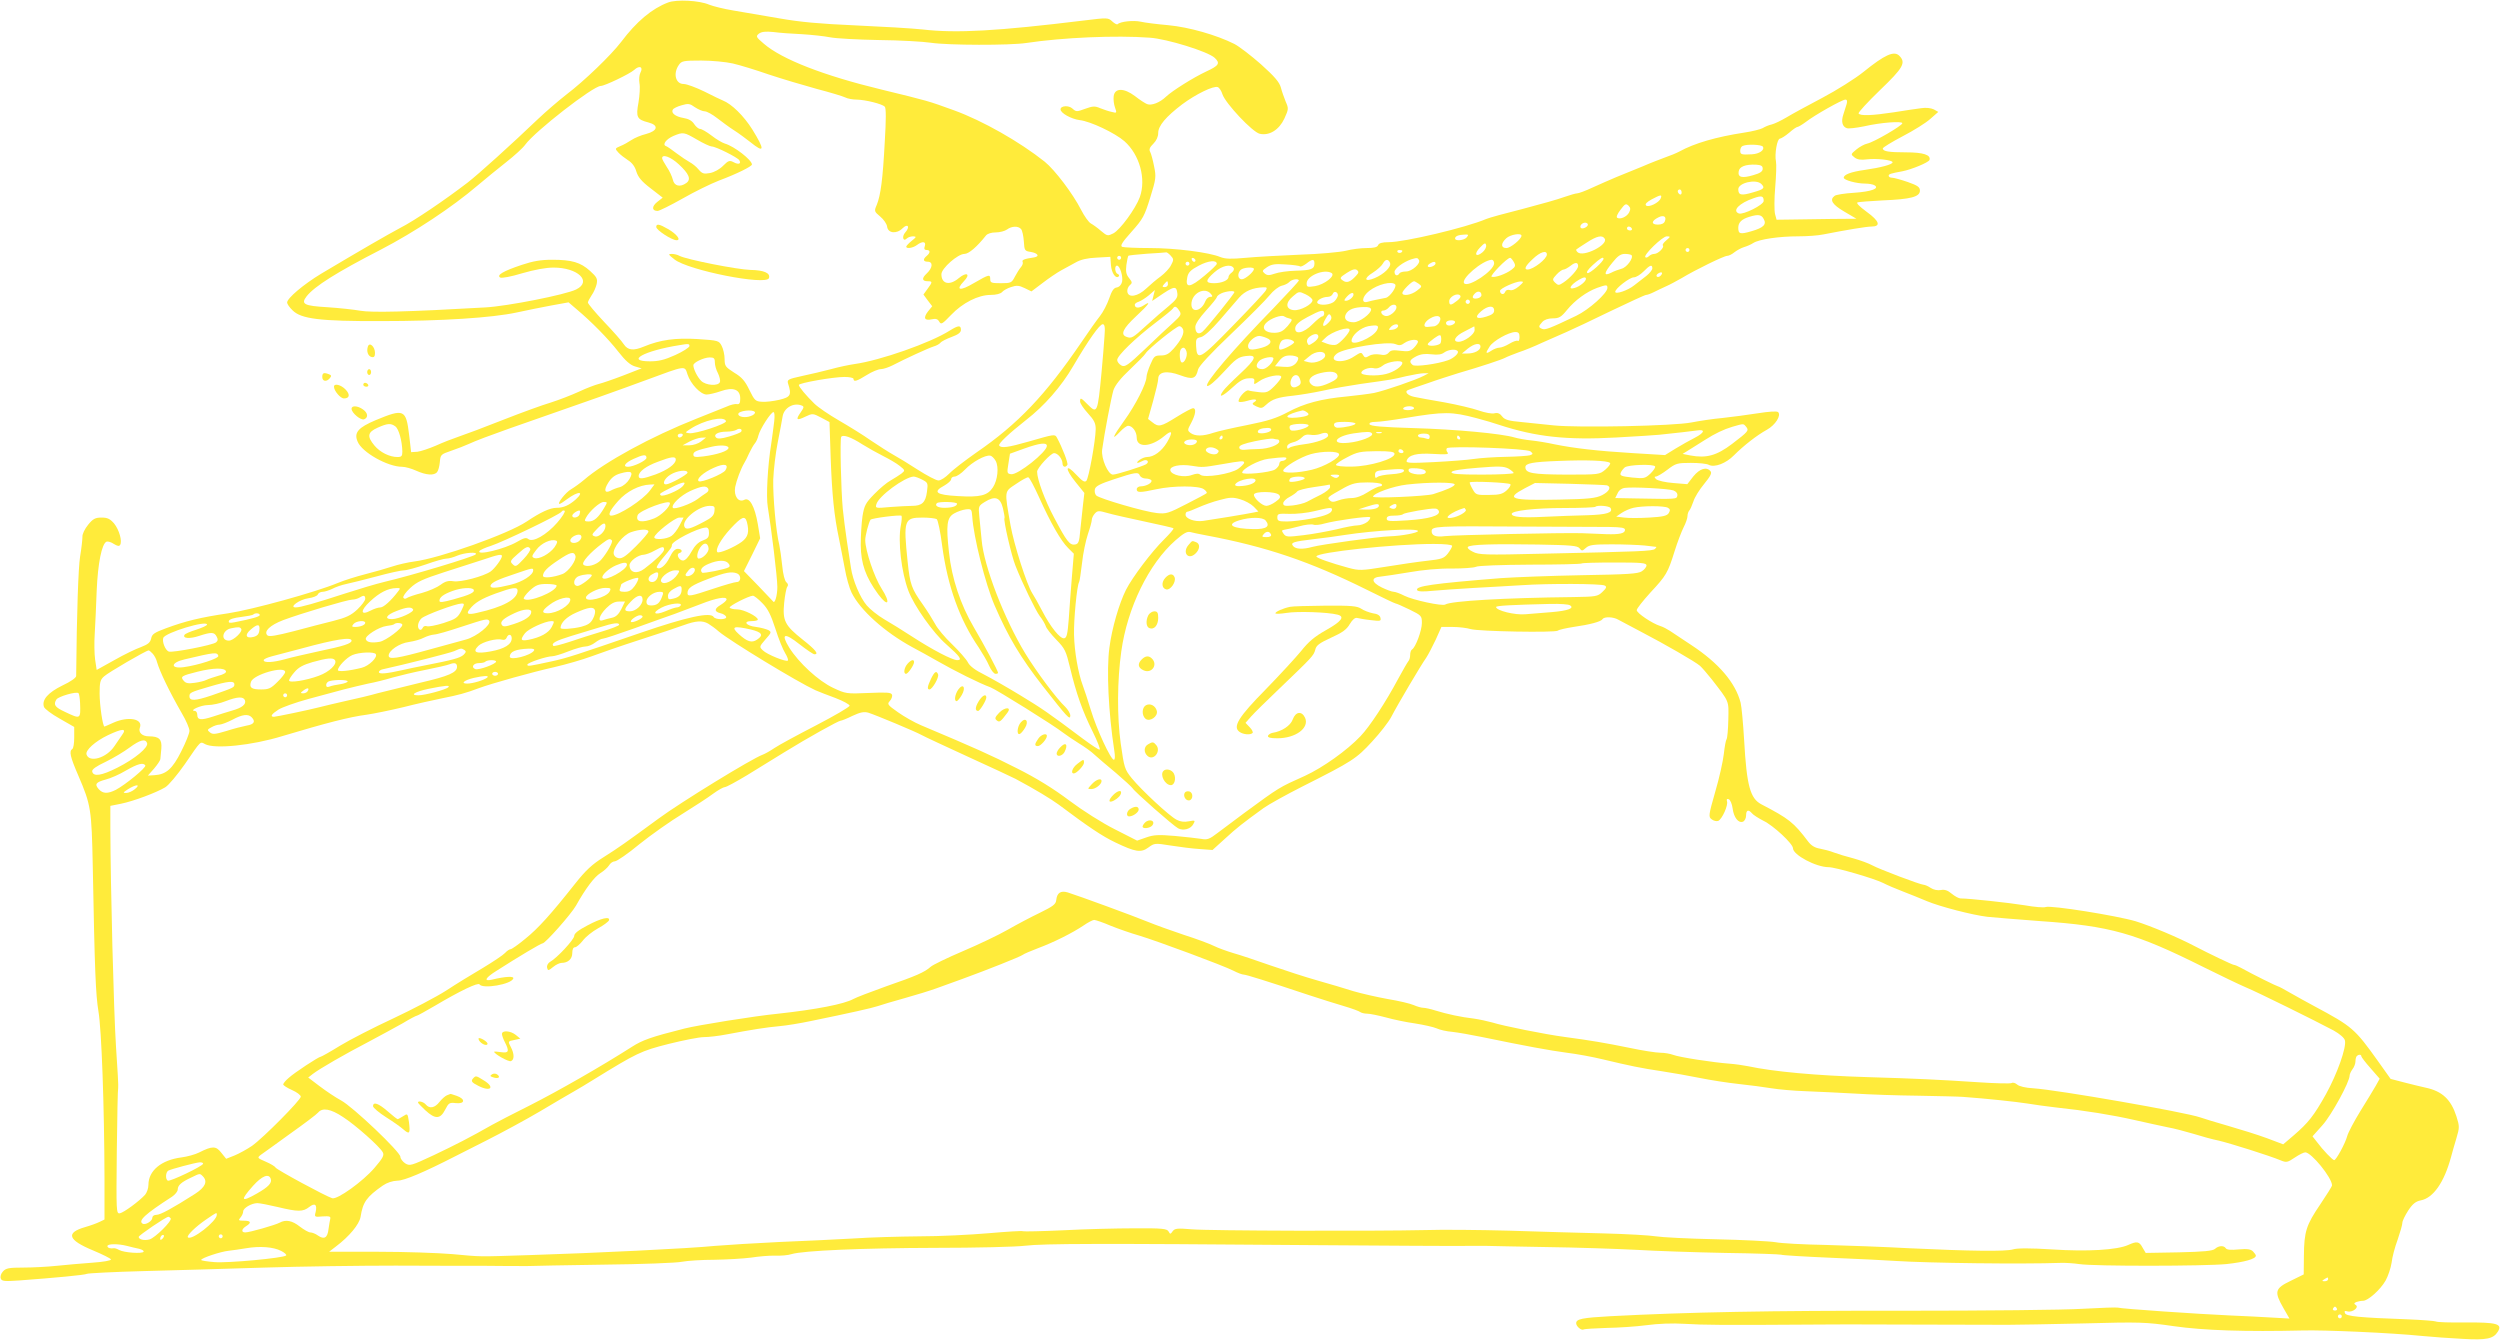 <?xml version="1.0" standalone="no"?>
<!DOCTYPE svg PUBLIC "-//W3C//DTD SVG 20010904//EN"
 "http://www.w3.org/TR/2001/REC-SVG-20010904/DTD/svg10.dtd">
<svg version="1.0" xmlns="http://www.w3.org/2000/svg"
 width="1280pt" height="686pt" viewBox="0 0 1280 686"
 preserveAspectRatio="xMidYMid meet">
<g transform="translate(0,686) scale(0.1,-0.1)"
fill="#ffeb3b" stroke="none">
<path d="M3420 6847 c-82 -31 -161 -97 -240 -202 -52 -68 -189 -200 -280 -269
-41 -32 -106 -88 -145 -125 -135 -129 -303 -281 -361 -326 -116 -89 -272 -195
-345 -232 -69 -37 -194 -109 -404 -234 -91 -55 -175 -126 -175 -148 0 -7 12
-25 28 -40 44 -44 140 -56 452 -55 312 0 570 17 695 44 50 11 130 27 178 36
l88 16 42 -36 c74 -62 161 -150 213 -217 36 -46 61 -68 85 -75 l34 -10 -95
-37 c-52 -20 -108 -39 -125 -43 -16 -4 -62 -21 -100 -39 -39 -18 -104 -43
-145 -56 -41 -12 -151 -52 -245 -89 -93 -37 -195 -75 -225 -85 -30 -10 -84
-31 -119 -47 -35 -15 -77 -29 -94 -31 l-32 -2 -10 86 c-16 134 -26 138 -171
78 -90 -38 -113 -64 -93 -110 22 -55 154 -129 228 -129 16 0 48 -9 72 -20 51
-23 92 -26 107 -7 6 7 12 30 14 51 3 38 5 40 58 58 30 10 73 27 95 37 22 11
112 45 200 76 425 148 562 197 700 248 211 78 200 76 215 30 16 -49 67 -103
98 -103 13 0 46 8 72 17 64 23 100 9 100 -37 0 -24 -4 -31 -17 -29 -10 2 -34
-4 -53 -13 -19 -8 -89 -36 -155 -62 -228 -90 -469 -221 -576 -314 -19 -16 -48
-37 -65 -47 -28 -16 -74 -75 -59 -75 4 0 21 11 38 24 58 43 92 42 45 -1 -34
-30 -63 -43 -98 -43 -34 0 -83 -23 -153 -70 -95 -64 -448 -189 -577 -205 -30
-4 -80 -15 -110 -25 -30 -10 -93 -28 -140 -40 -47 -12 -110 -32 -141 -45 -116
-48 -436 -136 -560 -155 -143 -21 -220 -40 -320 -77 -59 -22 -71 -30 -75 -52
-5 -21 -16 -30 -52 -44 -26 -9 -88 -39 -137 -67 l-90 -50 -8 53 c-4 28 -5 88
-2 132 3 44 7 143 10 220 6 141 26 242 51 252 7 2 24 -3 37 -12 18 -11 27 -13
32 -5 12 19 -5 78 -31 110 -21 24 -34 30 -64 30 -32 0 -44 -6 -69 -37 -17 -21
-30 -47 -29 -62 0 -14 -5 -60 -12 -101 -9 -59 -17 -284 -20 -611 0 -9 -28 -29
-71 -49 -73 -36 -106 -73 -94 -109 3 -10 39 -37 80 -60 l75 -43 0 -54 c0 -29
-4 -56 -10 -59 -17 -11 -11 -39 31 -136 65 -151 68 -172 74 -467 10 -538 15
-654 29 -740 16 -92 30 -487 31 -852 l0 -214 -25 -12 c-14 -7 -47 -19 -75 -27
-100 -29 -87 -66 41 -119 48 -20 90 -41 92 -46 2 -6 -38 -13 -95 -17 -54 -4
-136 -11 -183 -16 -47 -5 -124 -9 -171 -9 -73 0 -89 -3 -104 -20 -10 -11 -15
-26 -11 -36 5 -14 18 -15 94 -10 188 14 337 28 347 34 5 3 136 10 290 14 154
4 433 12 620 18 187 6 489 10 670 10 182 -1 389 -1 460 -1 72 -1 146 -1 165
-1 19 -1 46 0 60 0 14 1 185 4 380 7 195 2 377 9 403 15 26 5 101 10 165 10
64 1 149 6 187 11 39 6 94 11 123 10 30 -1 68 2 85 8 60 18 362 31 737 32 206
0 413 5 460 11 93 11 374 12 1460 3 393 -3 751 -5 795 -4 44 0 94 0 110 0 17
-1 154 -3 305 -6 151 -2 356 -9 455 -14 99 -6 305 -13 458 -16 153 -2 282 -7
286 -9 4 -3 121 -10 261 -16 140 -6 287 -13 325 -16 172 -11 646 -17 845 -10
25 1 68 -2 95 -6 74 -12 645 -11 755 0 91 10 150 26 150 43 0 4 -7 14 -15 22
-11 11 -29 14 -73 10 -39 -4 -62 -2 -66 6 -10 15 -36 14 -55 -3 -12 -11 -58
-15 -186 -18 l-169 -3 -16 27 c-17 32 -29 34 -73 14 -57 -26 -209 -35 -391
-23 -110 7 -179 7 -200 0 -37 -11 -215 -9 -531 6 -126 7 -320 14 -430 17 -110
2 -225 8 -255 14 -30 5 -168 12 -307 15 -138 3 -275 10 -305 15 -29 5 -150 12
-268 15 -118 3 -336 9 -485 14 -148 4 -342 6 -430 3 -256 -6 -1102 -4 -1194 4
-73 6 -86 5 -97 -10 -11 -16 -13 -16 -21 -1 -8 14 -31 17 -174 16 -90 0 -254
-4 -364 -10 -110 -5 -203 -7 -207 -5 -4 3 -83 -2 -175 -10 -93 -8 -251 -16
-353 -16 -102 -1 -255 -5 -340 -11 -85 -5 -256 -13 -380 -18 -124 -6 -272 -15
-330 -20 -125 -13 -623 -37 -945 -47 -281 -9 -244 -9 -400 5 -71 6 -242 12
-380 12 l-250 0 35 27 c69 52 119 113 126 151 12 77 31 103 114 161 22 15 49
24 75 25 35 0 138 44 296 125 8 4 80 41 160 81 79 40 203 107 274 149 72 43
149 88 172 101 23 13 68 40 100 60 224 138 244 148 386 184 76 19 157 35 181
35 24 0 77 6 117 14 127 24 202 36 269 42 36 3 108 15 160 26 200 41 316 67
345 77 17 6 77 24 135 40 58 16 132 39 165 51 33 12 92 33 130 47 129 47 300
115 311 124 6 5 41 20 78 34 83 31 178 79 233 116 23 16 48 29 55 29 7 0 46
-13 85 -30 40 -16 106 -39 145 -50 93 -28 430 -153 483 -180 21 -11 45 -20 53
-20 12 0 121 -34 337 -106 55 -18 134 -43 175 -55 41 -12 79 -26 85 -31 5 -4
21 -8 35 -8 14 0 57 -9 95 -19 39 -11 106 -25 150 -31 44 -7 94 -18 110 -25
17 -8 53 -16 80 -18 28 -3 97 -15 155 -27 217 -45 348 -69 432 -80 49 -6 132
-21 185 -34 138 -33 195 -45 303 -61 52 -8 139 -23 192 -34 54 -11 144 -25
200 -31 57 -6 132 -16 168 -22 36 -6 115 -13 175 -15 61 -2 173 -8 250 -12 77
-5 223 -10 325 -11 102 -2 205 -4 230 -6 125 -9 272 -25 330 -34 36 -6 101
-15 145 -20 152 -16 292 -39 406 -65 63 -14 139 -31 169 -37 30 -5 89 -21 130
-33 41 -13 100 -29 130 -35 56 -13 260 -77 317 -101 29 -12 35 -11 72 14 22
15 46 27 54 27 31 0 137 -130 137 -169 0 -5 -27 -48 -60 -97 -72 -106 -83
-139 -84 -264 l-1 -95 -67 -33 c-81 -39 -85 -55 -37 -139 l31 -54 -88 5 c-49
3 -147 8 -219 11 -158 7 -555 34 -572 40 -7 2 -88 -1 -180 -6 -95 -6 -495 -10
-918 -10 -678 1 -1101 -7 -1500 -28 -144 -8 -175 -14 -175 -36 0 -16 26 -38
38 -32 4 3 57 6 117 8 61 1 153 7 205 14 59 8 133 11 195 7 98 -6 204 -7 620
-4 116 1 228 1 250 1 22 0 191 0 375 -1 184 0 369 -1 410 -1 41 0 215 3 385 7
293 8 319 7 465 -14 153 -22 367 -29 660 -22 112 3 452 -12 610 -28 52 -5 146
-12 209 -15 122 -7 157 0 180 37 25 40 -6 48 -165 47 -78 -1 -146 1 -152 5 -6
3 -71 8 -144 11 -246 9 -316 15 -322 32 -4 10 -1 13 12 9 25 -8 62 20 44 32
-11 7 -10 10 3 16 9 3 24 6 34 6 25 0 88 56 115 103 13 23 27 65 31 92 3 28
17 81 31 118 13 38 24 76 24 86 0 10 14 38 30 63 23 35 39 47 64 52 64 12 120
92 155 221 6 22 18 66 28 98 16 54 16 60 0 111 -28 87 -73 129 -157 147 -19 4
-68 16 -107 26 l-73 19 -64 90 c-120 168 -132 178 -326 282 -36 19 -91 50
-123 68 -32 19 -61 34 -64 34 -5 0 -125 59 -188 94 -16 9 -33 16 -38 16 -7 0
-130 59 -197 94 -89 47 -228 105 -305 129 -98 29 -435 83 -461 73 -9 -4 -58 0
-108 9 -81 13 -283 35 -328 35 -9 0 -29 11 -45 24 -20 17 -36 23 -56 19 -16
-3 -37 1 -52 11 -13 9 -30 16 -36 16 -16 0 -228 80 -264 100 -16 9 -59 25 -95
35 -36 9 -81 23 -100 30 -19 8 -52 16 -72 20 -25 4 -44 15 -60 36 -75 99 -98
117 -240 191 -57 30 -75 95 -88 328 -5 85 -13 172 -18 192 -26 102 -112 203
-252 295 -47 31 -96 64 -110 73 -14 9 -36 21 -50 25 -41 13 -120 66 -120 81 0
8 32 48 70 90 81 87 89 100 124 212 14 45 35 100 46 122 11 21 20 47 20 58 0
10 4 22 9 28 5 5 14 26 21 46 6 21 31 61 55 90 32 39 41 56 33 65 -20 25 -55
14 -88 -26 l-31 -40 -72 6 c-40 3 -78 12 -87 19 -10 10 -11 14 -2 14 7 0 34
16 59 35 43 33 51 35 120 35 41 0 82 -4 92 -10 29 -15 88 7 129 49 50 50 118
103 169 131 43 24 74 73 57 90 -6 6 -47 3 -104 -6 -52 -8 -133 -19 -180 -24
-47 -4 -119 -15 -160 -23 -89 -18 -580 -28 -705 -15 -44 5 -118 12 -164 17
-68 6 -87 12 -100 29 -11 15 -23 20 -39 16 -12 -4 -48 3 -80 14 -31 11 -111
30 -177 42 -66 11 -135 24 -154 28 -36 7 -53 29 -29 36 7 3 51 18 98 34 47 17
117 39 155 51 120 35 222 69 241 79 11 6 42 18 69 28 28 9 82 31 120 49 39 17
95 42 125 55 30 13 132 61 226 107 94 45 176 83 182 83 6 0 23 6 39 14 15 8
44 21 63 30 19 8 55 28 80 42 71 43 217 114 233 114 8 0 25 8 38 19 13 10 35
22 49 26 14 4 35 13 47 21 30 19 132 34 230 34 45 0 103 4 130 10 117 23 220
40 244 40 51 0 42 28 -23 75 -38 28 -56 46 -47 49 8 2 66 7 129 10 143 6 190
18 190 50 0 18 -11 26 -62 44 -35 12 -71 22 -80 22 -10 0 -18 4 -18 10 0 9 10
12 70 23 47 9 134 45 139 58 8 26 -32 39 -120 39 -88 0 -119 5 -119 20 0 5 46
33 101 62 56 29 120 69 142 89 l41 36 -23 13 c-15 7 -40 10 -65 6 -23 -3 -86
-12 -140 -21 -112 -17 -172 -19 -180 -6 -3 5 46 58 109 119 120 115 135 141
99 177 -27 26 -74 5 -184 -84 -41 -33 -136 -93 -210 -132 -74 -39 -157 -84
-183 -100 -27 -16 -60 -32 -75 -36 -15 -3 -36 -12 -47 -19 -11 -6 -54 -17 -95
-23 -143 -22 -254 -54 -332 -97 -15 -8 -46 -21 -70 -29 -24 -9 -77 -29 -118
-47 -41 -17 -102 -42 -135 -55 -33 -14 -88 -38 -123 -54 -34 -16 -69 -29 -77
-29 -8 0 -38 -9 -67 -19 -29 -11 -125 -38 -213 -61 -88 -22 -171 -45 -185 -51
-102 -44 -419 -119 -501 -119 -32 0 -49 -5 -53 -15 -4 -11 -21 -15 -59 -15
-29 0 -77 -6 -107 -14 -30 -7 -136 -17 -235 -20 -99 -4 -224 -11 -277 -16 -76
-7 -104 -6 -130 4 -57 24 -231 46 -361 46 -69 0 -132 3 -141 6 -12 5 -2 22 48
78 58 65 66 80 95 174 30 96 31 107 20 160 -6 31 -15 65 -20 74 -7 12 -3 24
16 42 16 16 25 36 25 55 0 37 39 83 123 147 70 52 160 96 182 88 8 -3 19 -20
24 -37 16 -47 154 -194 191 -202 49 -11 99 20 126 78 22 48 22 52 7 86 -8 20
-20 53 -25 73 -8 28 -32 56 -102 119 -50 44 -111 91 -136 104 -92 46 -232 86
-338 96 -57 5 -121 13 -142 18 -37 8 -104 1 -118 -13 -3 -3 -15 3 -27 14 -21
20 -24 20 -146 5 -441 -54 -652 -66 -824 -46 -55 6 -210 15 -345 21 -183 8
-282 17 -390 36 -80 14 -185 32 -234 40 -49 8 -105 22 -125 30 -50 22 -168 28
-211 11z m685 -162 c50 -3 115 -10 145 -16 30 -6 142 -12 250 -14 107 -1 228
-8 267 -14 86 -13 403 -14 488 -1 185 28 459 40 632 27 88 -6 298 -71 332
-103 30 -28 22 -40 -43 -70 -66 -31 -173 -98 -206 -129 -31 -30 -74 -47 -97
-38 -10 4 -38 22 -62 41 -57 43 -104 42 -109 -1 -2 -16 1 -42 7 -58 10 -28 9
-29 -17 -22 -15 3 -41 12 -59 19 -27 12 -38 11 -77 -3 -43 -16 -46 -16 -65 1
-19 18 -61 15 -61 -4 0 -19 54 -49 98 -55 55 -6 181 -66 229 -108 78 -69 112
-193 79 -286 -22 -60 -101 -168 -136 -186 -28 -14 -31 -14 -62 12 -18 16 -42
33 -53 39 -11 6 -33 37 -50 70 -41 81 -134 204 -186 246 -128 102 -318 210
-464 263 -135 49 -132 48 -370 106 -298 72 -511 155 -604 235 -41 35 -42 38
-25 52 14 10 35 12 74 8 30 -4 96 -9 145 -11z m-353 -150 c35 -8 117 -33 183
-56 66 -22 177 -55 246 -74 69 -18 135 -38 147 -44 11 -6 38 -11 59 -11 45 -1
129 -22 143 -36 7 -7 7 -66 0 -180 -10 -191 -21 -274 -41 -323 -14 -32 -13
-34 18 -60 17 -14 33 -37 35 -51 4 -35 49 -39 79 -9 27 27 40 8 14 -21 -19
-21 -11 -50 8 -31 6 6 20 11 32 11 18 -1 18 -3 -7 -23 -16 -13 -28 -26 -28
-30 0 -12 34 -7 54 8 29 22 49 19 41 -5 -5 -14 -2 -20 9 -20 20 0 20 -14 1
-30 -21 -17 -19 -30 5 -30 28 0 26 -31 -5 -60 -27 -25 -25 -40 6 -40 24 0 24
-4 -2 -39 l-21 -29 22 -30 23 -30 -22 -27 c-25 -33 -18 -48 19 -40 21 5 31 2
39 -12 9 -16 15 -13 60 34 60 63 140 103 203 103 28 0 50 6 58 14 6 8 27 20
46 26 29 10 41 9 70 -5 l35 -17 57 43 c31 24 74 53 94 64 20 11 54 30 75 41
26 15 60 23 108 25 l70 4 3 -42 c3 -41 25 -73 40 -58 4 4 1 10 -5 12 -15 5
-18 43 -4 43 15 0 32 -56 26 -83 -4 -16 -15 -27 -28 -29 -15 -2 -25 -18 -38
-56 -10 -29 -31 -70 -47 -90 -16 -20 -60 -82 -97 -137 -183 -268 -322 -415
-536 -562 -57 -40 -120 -88 -139 -108 -19 -19 -43 -35 -55 -35 -12 0 -59 25
-106 55 -46 30 -102 64 -124 76 -22 12 -73 45 -115 73 -41 29 -116 75 -166
104 -50 29 -106 67 -125 86 -41 40 -79 85 -79 95 0 10 176 41 233 41 26 0 47
-4 47 -10 0 -17 17 -12 68 20 27 17 59 30 72 30 12 0 39 9 59 19 63 33 185 89
211 97 14 4 29 12 35 19 5 7 31 20 58 30 33 12 47 23 47 36 0 25 -13 24 -58
-4 -99 -63 -357 -153 -487 -171 -27 -4 -81 -15 -120 -26 -38 -10 -105 -26
-148 -35 -73 -16 -78 -19 -72 -39 19 -59 13 -69 -45 -83 -30 -7 -71 -12 -90
-10 -32 2 -37 7 -63 60 -22 46 -39 66 -78 89 -45 29 -49 34 -49 70 0 21 -7 52
-15 67 -14 27 -17 28 -123 35 -114 7 -192 -4 -274 -38 -55 -23 -83 -20 -104
11 -9 15 -55 67 -101 115 -46 49 -83 93 -83 99 0 5 9 22 19 37 11 15 22 41 26
58 5 27 1 35 -34 67 -49 44 -93 57 -194 57 -59 0 -98 -7 -155 -26 -96 -32
-131 -53 -111 -65 9 -4 54 4 113 22 62 18 121 29 160 29 125 0 199 -71 116
-112 -54 -27 -354 -86 -465 -92 -399 -23 -583 -27 -640 -17 -33 6 -108 14
-168 18 -121 7 -138 16 -107 56 40 51 154 123 380 239 173 90 365 217 495 328
39 33 105 87 147 120 42 33 86 73 97 89 49 68 348 301 387 301 20 0 149 62
171 82 27 25 48 16 32 -14 -6 -11 -8 -35 -5 -54 4 -18 1 -63 -5 -99 -14 -75
-8 -87 51 -102 54 -14 48 -43 -12 -59 -25 -6 -59 -20 -75 -31 -15 -10 -41 -25
-57 -31 -28 -12 -28 -13 -10 -33 10 -11 32 -28 49 -39 21 -13 36 -33 43 -58 9
-29 27 -51 73 -86 l62 -48 -28 -22 c-29 -23 -28 -46 2 -46 8 0 65 28 127 63
61 35 145 76 186 92 91 34 170 73 170 83 -1 23 -90 93 -139 107 -13 4 -44 22
-68 41 -25 19 -51 34 -59 34 -7 0 -21 11 -30 25 -11 17 -29 27 -55 31 -41 7
-65 26 -54 43 3 6 23 16 45 22 34 10 42 9 68 -10 17 -11 39 -21 50 -21 11 0
40 -16 64 -35 24 -18 62 -47 86 -62 24 -15 61 -43 83 -60 74 -60 77 -43 11 64
-44 70 -106 131 -152 149 -8 3 -50 23 -93 45 -43 21 -91 39 -107 39 -41 0 -55
54 -24 98 14 20 23 22 114 22 54 0 127 -7 162 -15z m5703 -207 c-4 -13 -12
-37 -17 -54 -12 -35 -6 -62 17 -70 8 -4 48 1 88 9 87 20 197 28 197 16 0 -12
-146 -97 -179 -104 -15 -3 -40 -17 -56 -30 -30 -25 -30 -25 -10 -41 14 -11 32
-14 63 -10 49 6 132 -3 132 -15 0 -11 -59 -27 -143 -39 -71 -10 -107 -24 -107
-40 0 -12 65 -30 110 -30 19 0 41 -4 48 -9 26 -16 -16 -32 -105 -38 -48 -3
-94 -10 -100 -16 -27 -20 -12 -44 49 -80 l63 -37 -128 -1 c-70 -1 -162 -2
-204 -3 l-77 -1 -8 30 c-4 17 -4 78 1 136 5 58 7 118 4 132 -8 38 6 117 20
117 7 1 28 14 47 30 19 17 38 30 43 30 4 0 23 11 42 25 46 36 187 115 203 115
9 0 11 -7 7 -22z m-5886 -183 c32 -19 67 -35 75 -35 21 0 132 -56 141 -70 12
-19 -4 -24 -28 -11 -21 11 -27 10 -54 -17 -17 -18 -46 -34 -68 -38 -32 -6 -40
-3 -59 19 -11 14 -32 30 -45 37 -13 7 -43 27 -67 45 -23 18 -48 35 -54 37 -21
7 1 36 38 52 51 21 53 20 121 -19z m5457 -36 c10 -17 -18 -37 -56 -39 -55 -3
-60 -1 -60 19 0 11 6 22 13 24 23 10 96 7 103 -4z m-5551 -90 c53 -49 65 -77
39 -96 -32 -23 -62 -16 -69 17 -4 16 -17 45 -31 65 -13 20 -24 40 -24 45 0 23
44 7 85 -31z m5550 -23 c0 -14 -13 -23 -49 -33 -57 -17 -79 -11 -74 19 3 25
35 37 88 35 27 -2 35 -6 35 -21z m-7 -78 c20 -20 14 -27 -43 -43 -60 -18 -75
-14 -75 16 0 33 91 54 118 27z m-408 -44 c0 -8 -4 -12 -10 -9 -5 3 -10 10 -10
16 0 5 5 9 10 9 6 0 10 -7 10 -16z m-107 -29 c-8 -23 -63 -49 -75 -37 -7 7 3
17 28 31 47 25 55 26 47 6z m527 -14 c0 -20 -105 -72 -127 -64 -36 14 2 53 75
78 42 15 52 12 52 -14z m-689 -59 c-12 -22 -45 -37 -61 -27 -6 4 1 20 17 41
23 31 28 33 41 21 11 -11 11 -19 3 -35z m183 -45 c-4 -11 -17 -17 -36 -17 -35
0 -34 19 3 37 27 14 43 4 33 -20z m506 12 c16 -28 0 -45 -63 -63 -58 -17 -67
-14 -67 18 0 27 17 44 57 56 45 14 62 11 73 -11z m-900 -29 c0 -12 -28 -25
-36 -17 -9 9 6 27 22 27 8 0 14 -5 14 -10z m-2902 -23 c6 -7 12 -35 14 -62 3
-48 4 -50 36 -55 36 -6 47 -23 16 -28 -49 -7 -64 -13 -58 -23 3 -6 -1 -18 -9
-27 -8 -9 -22 -32 -31 -49 -16 -31 -20 -33 -71 -33 -48 0 -55 2 -55 20 0 27
-5 26 -83 -19 -72 -43 -97 -38 -52 9 36 37 15 50 -26 16 -47 -40 -89 -30 -89
20 0 30 84 104 118 104 22 0 64 36 110 94 8 10 28 16 50 16 21 0 47 7 58 15
24 18 58 19 72 2z m3127 3 c3 -5 -1 -10 -9 -10 -9 0 -16 5 -16 10 0 6 4 10 9
10 6 0 13 -4 16 -10z m-845 -45 c-13 -16 -60 -21 -60 -6 0 12 18 19 49 20 20
1 21 -1 11 -14z m280 8 c0 -17 -56 -63 -77 -63 -29 0 -30 23 -1 50 20 19 78
29 78 13z m426 -15 c20 -31 -111 -97 -139 -69 -6 6 -9 12 -6 14 2 2 26 18 53
35 52 34 80 40 92 20z m315 -9 c-13 -11 -21 -22 -17 -26 9 -9 -24 -43 -44 -43
-9 0 -21 -5 -28 -12 -6 -6 -14 -9 -18 -5 -11 11 88 107 110 107 20 -1 20 -1
-3 -21z m-941 -61 c-34 -28 -45 -9 -13 24 24 25 29 27 32 12 2 -10 -7 -26 -19
-36z m1060 12 c0 -5 -4 -10 -10 -10 -5 0 -10 5 -10 10 0 6 5 10 10 10 6 0 10
-4 10 -10z m-1470 -4 c0 -11 -19 -15 -25 -6 -3 5 1 10 9 10 9 0 16 -2 16 -4z
m-1186 -25 c16 -17 16 -22 2 -48 -8 -17 -32 -42 -53 -58 -21 -15 -54 -43 -74
-62 -43 -41 -92 -50 -97 -17 -2 11 4 26 12 33 14 12 14 16 -3 37 -15 18 -18
34 -14 67 3 23 8 44 10 47 2 3 46 7 96 11 51 3 95 6 98 7 3 1 14 -7 23 -17z
m1926 6 c0 -23 -70 -77 -99 -77 -20 0 -11 19 27 54 37 36 72 47 72 23z m433
-3 c13 -13 -24 -64 -51 -70 -15 -4 -39 -13 -54 -21 -39 -19 -36 0 8 53 26 33
42 44 63 44 15 0 30 -3 34 -6z m-2613 -14 c0 -5 -4 -10 -10 -10 -5 0 -10 5
-10 10 0 6 5 10 10 10 6 0 10 -4 10 -10z m381 -13 c-1 -12 -15 -9 -19 4 -3 6
1 10 8 8 6 -3 11 -8 11 -12z m1144 2 c11 -17 -36 -59 -66 -59 -15 0 -31 -4
-34 -10 -10 -16 -25 -11 -25 8 0 17 44 50 85 64 30 9 33 9 40 -3z m486 -11
c10 -18 8 -24 -12 -39 -29 -22 -85 -42 -102 -36 -11 4 79 97 95 97 4 0 12 -10
19 -22z m459 17 c0 -14 -70 -77 -82 -73 -8 3 2 18 27 41 37 34 55 45 55 32z
m-1980 -26 c0 -4 -27 -31 -61 -59 -77 -65 -102 -67 -90 -9 5 24 17 37 59 59
49 26 92 30 92 9z m500 2 c0 -29 -17 -35 -96 -37 -40 -1 -88 -8 -107 -15 -29
-10 -39 -10 -52 1 -14 12 -13 15 12 32 23 15 41 18 96 14 38 -2 71 -7 74 -10
3 -3 17 4 31 14 31 25 42 25 42 1z m387 3 c8 -20 -31 -58 -79 -78 -52 -22 -58
-2 -9 28 22 14 45 35 51 46 13 24 28 26 37 4z m533 -2 c0 -38 -131 -125 -153
-103 -21 21 93 119 141 121 6 0 12 -8 12 -18z m-1560 -2 c0 -5 -4 -10 -10 -10
-5 0 -10 5 -10 10 0 6 5 10 10 10 6 0 10 -4 10 -10z m1260 1 c0 -11 -31 -24
-39 -16 -3 3 1 10 9 15 19 12 30 12 30 1z m730 -14 c0 -15 -42 -62 -76 -84
-23 -15 -26 -15 -42 0 -15 15 -14 18 8 42 13 14 29 25 36 25 6 0 22 9 35 19
25 20 39 19 39 -2z m-1764 -9 c4 -6 0 -16 -9 -23 -10 -7 -17 -17 -17 -23 0
-17 -35 -32 -74 -32 -46 0 -46 14 2 56 38 34 84 44 98 22z m2144 -2 c0 -8 -14
-25 -30 -38 -17 -13 -45 -35 -63 -49 -32 -26 -97 -48 -97 -33 0 17 74 74 95
74 12 0 34 14 50 30 32 33 45 38 45 16z m-2040 -3 c0 -15 -45 -53 -62 -53 -21
0 -24 30 -6 48 13 13 68 17 68 5z m523 -35 c-29 -32 -48 -39 -68 -24 -17 12
-16 15 21 39 28 18 43 22 52 14 10 -8 9 -14 -5 -29z m-125 14 c21 -14 -37 -59
-85 -67 -39 -6 -43 -5 -43 14 0 39 90 76 128 53z m1684 -14 c-6 -6 -15 -8 -19
-4 -4 4 -1 11 7 16 19 12 27 3 12 -12z m-382 -16 c0 -13 -32 -39 -57 -46 -38
-12 -23 16 22 42 24 14 35 15 35 4z m-1470 -9 c0 -3 -57 -65 -127 -138 -209
-214 -359 -390 -342 -401 7 -4 40 23 83 70 62 68 76 78 114 83 62 8 55 -13
-30 -92 -40 -37 -79 -76 -86 -87 -27 -38 -3 -29 47 17 37 35 59 47 83 48 27 2
32 -1 30 -16 -3 -17 -1 -17 25 1 34 25 113 40 113 22 0 -7 -16 -28 -35 -47
-31 -31 -40 -35 -78 -31 -23 3 -48 6 -55 9 -16 5 -59 -47 -49 -58 4 -3 24 -1
44 5 39 12 58 7 33 -8 -11 -7 -8 -11 13 -21 24 -11 30 -10 50 9 30 28 59 38
137 46 36 4 103 15 150 25 47 11 135 26 195 35 165 23 165 23 235 40 36 8 76
15 90 15 l25 0 -25 -13 c-39 -21 -199 -76 -255 -88 -27 -5 -90 -13 -140 -18
-130 -12 -217 -35 -301 -80 -58 -31 -102 -45 -207 -66 -72 -14 -151 -32 -175
-40 -53 -18 -93 -18 -116 -1 -17 13 -17 15 3 52 23 44 27 75 9 75 -6 0 -44
-20 -84 -45 -80 -50 -92 -53 -124 -27 l-22 17 26 92 c14 51 26 101 26 113 0
37 45 44 112 19 65 -24 81 -19 92 29 4 17 64 82 169 182 89 85 178 174 197
198 20 25 47 45 62 49 15 3 33 12 39 19 12 14 49 20 49 7z m-670 -18 c0 -8 -7
-15 -16 -15 -14 0 -14 3 -4 15 7 8 14 15 16 15 2 0 4 -7 4 -15z m1284 2 c18
-13 17 -15 -9 -35 -29 -23 -75 -30 -75 -12 0 12 48 60 60 60 3 0 14 -6 24 -13z
m513 -13 c-18 -15 -36 -23 -47 -19 -11 3 -20 0 -24 -10 -6 -17 -26 -12 -26 6
0 12 77 47 105 48 18 0 17 -3 -8 -25z m-634 10 c11 -11 -27 -65 -48 -69 -11
-2 -31 -6 -45 -9 -14 -2 -35 -8 -47 -11 -35 -11 -30 27 8 56 43 33 114 51 132
33z m1087 -18 c0 -27 -95 -112 -160 -143 -138 -66 -158 -73 -174 -67 -20 8
-20 13 1 36 10 11 30 18 53 18 32 0 43 6 73 43 41 50 100 93 154 113 48 17 53
17 53 0z m-2202 -28 c3 -21 -7 -34 -44 -65 -26 -21 -78 -66 -115 -100 -70 -64
-76 -68 -103 -57 -30 12 -16 42 49 103 68 63 83 85 40 57 -25 -16 -45 -14 -45
4 0 5 9 12 20 15 11 4 34 18 52 33 l31 27 -7 -28 -7 -28 28 19 c86 59 96 61
101 20z m453 15 c-5 -10 -81 -91 -168 -180 -169 -174 -185 -183 -189 -105 -2
36 1 41 25 46 16 4 52 36 96 87 39 45 84 98 100 116 29 33 69 50 123 52 19 1
21 -2 13 -16z m-281 -18 c10 -12 9 -15 -4 -15 -9 0 -20 -10 -25 -23 -20 -51
-71 -61 -71 -15 0 56 68 92 100 53z m120 9 c0 -8 -144 -187 -163 -202 -21 -18
-37 -7 -37 24 0 15 20 45 55 84 30 33 55 64 55 68 0 5 10 14 23 20 24 11 67
16 67 6z m400 -41 c0 -21 -62 -54 -95 -51 -43 4 -45 38 -5 71 30 26 31 26 65
10 19 -9 35 -23 35 -30z m130 25 c0 -6 -7 -20 -17 -30 -17 -19 -77 -25 -88 -9
-7 12 26 31 53 31 11 0 23 7 26 16 6 16 26 10 26 -8z m735 1 c0 -8 -10 -15
-22 -17 -25 -4 -30 7 -11 26 15 15 33 10 33 -9z m-655 3 c0 -13 -23 -32 -39
-32 -11 0 -10 4 4 20 19 21 35 26 35 12z m530 -32 c-31 -25 -40 -25 -40 -2 0
22 40 44 55 30 7 -6 1 -16 -15 -28z m64 -11 c-3 -5 -10 -7 -15 -3 -5 3 -7 10
-3 15 3 5 10 7 15 3 5 -3 7 -10 3 -15z m-374 -22 c0 -20 -36 -49 -56 -45 -22
4 -31 28 -11 28 8 0 20 7 27 15 15 19 40 20 40 2z m-1112 -18 c12 -18 9 -24
-30 -60 -24 -21 -89 -82 -144 -135 -91 -86 -104 -95 -123 -85 -12 7 -21 19
-21 28 0 22 93 112 197 191 45 34 85 67 88 72 9 15 19 12 33 -11z m982 6 c0
-21 -59 -65 -89 -65 -36 0 -53 17 -40 42 13 24 42 35 92 36 25 1 37 -4 37 -13z
m630 -5 c0 -14 -11 -22 -40 -31 -51 -16 -63 -4 -27 27 35 30 67 32 67 4z
m-870 -15 c0 -8 -5 -15 -10 -15 -6 0 -28 -18 -50 -40 -46 -47 -94 -56 -88 -17
2 15 21 32 63 54 67 36 85 40 85 18z m21 -48 c-28 -28 -36 -17 -14 21 15 26
19 28 27 15 6 -10 2 -22 -13 -36z m-198 22 c16 -4 14 -8 -10 -38 -23 -26 -37
-34 -67 -35 -49 -1 -70 24 -43 51 22 23 79 43 92 33 6 -4 18 -9 28 -11z m766
-20 c-5 -10 -19 -20 -29 -20 -11 -1 -25 -2 -32 -3 -25 -2 -17 25 13 43 39 24
66 12 48 -20z m81 2 c0 -12 -29 -23 -41 -15 -5 3 -7 10 -4 15 8 12 45 12 45 0z
m-1795 -73 c-2 -35 -9 -117 -15 -183 -20 -211 -22 -215 -71 -166 -35 36 -39
37 -39 15 0 -9 18 -36 40 -60 32 -35 40 -51 40 -81 -1 -62 -36 -253 -48 -265
-9 -9 -21 -1 -51 31 -56 61 -61 33 -5 -36 l46 -57 -7 -60 c-4 -34 -10 -92 -14
-131 -5 -60 -9 -70 -27 -73 -27 -4 -42 15 -107 138 -48 90 -87 196 -87 235 0
19 70 95 87 95 19 0 42 -29 43 -52 0 -19 15 -24 25 -8 5 8 -26 89 -54 140 -10
18 -13 17 -145 -21 -105 -30 -141 -35 -150 -20 -6 9 48 60 138 131 93 72 180
171 241 276 78 133 135 214 151 214 10 0 13 -15 9 -62z m1395 31 c-22 -39
-130 -84 -130 -54 0 28 46 67 86 75 48 8 57 4 44 -21z m108 19 c-3 -7 -15 -15
-28 -16 -21 -3 -22 -2 -11 12 16 19 44 21 39 4z m-1101 -14 c8 -20 -8 -53 -47
-98 -25 -28 -39 -36 -66 -36 -32 0 -36 -4 -54 -46 -11 -25 -20 -54 -20 -64 0
-33 -56 -144 -114 -224 -60 -83 -68 -106 -21 -56 16 17 34 30 41 30 22 0 44
-30 44 -61 0 -53 73 -49 142 9 40 34 45 22 13 -33 -27 -45 -67 -75 -103 -75
-10 0 -27 -7 -38 -15 -22 -17 -12 -20 16 -5 22 12 38 -4 18 -17 -19 -11 -150
-53 -170 -53 -25 0 -61 83 -55 128 11 81 47 269 58 305 9 25 36 60 83 104 39
37 76 74 81 83 14 24 157 139 173 140 7 0 15 -7 19 -16z m1493 -4 c0 -22 -53
-60 -82 -60 -34 0 -18 30 30 53 26 14 48 25 50 26 1 0 2 -8 2 -19z m-640 1 c0
-15 -49 -69 -69 -76 -10 -3 -31 -1 -46 5 l-29 11 21 20 c31 31 123 61 123 40z
m870 -37 c0 -14 -4 -23 -9 -19 -6 3 -25 -4 -43 -15 -18 -11 -41 -20 -51 -20
-10 0 -29 -7 -42 -16 -29 -19 -31 -13 -8 22 18 29 97 73 131 74 17 0 22 -6 22
-26z m-1030 2 c0 -7 -11 -21 -25 -30 -24 -16 -26 -16 -32 0 -4 11 1 22 12 30
24 18 45 18 45 0z m626 -32 c-5 -14 -66 -21 -66 -6 0 4 15 17 33 30 27 19 33
20 35 7 2 -9 1 -23 -2 -31z m-892 26 c35 -13 24 -37 -22 -50 -55 -15 -72 -13
-72 9 0 20 34 51 57 51 6 0 23 -4 37 -10z m142 -21 c4 -8 -53 -39 -71 -39 -13
0 -3 40 11 48 18 10 51 5 60 -9z m634 1 c0 -5 -10 -20 -21 -31 -18 -18 -29
-20 -69 -15 -37 5 -50 3 -60 -10 -10 -11 -23 -14 -46 -9 -20 3 -41 1 -54 -7
-18 -11 -23 -10 -31 4 -9 16 -12 15 -46 -7 -58 -40 -139 -27 -89 14 35 29 264
66 301 49 18 -8 29 -7 46 6 26 18 69 22 69 6z m-3730 -22 c-1 -7 -33 -28 -73
-46 -55 -25 -86 -32 -129 -32 -128 0 -31 54 152 83 46 8 50 7 50 -5z m4050 -3
c0 -19 -31 -35 -67 -35 l-28 0 30 25 c34 27 65 32 65 10z m-1505 -25 c7 -23
-12 -63 -26 -55 -10 7 -12 58 -2 68 11 12 21 8 28 -13z m1389 1 c6 -10 -21
-35 -49 -45 -55 -20 -169 -35 -182 -25 -20 17 -16 27 19 45 22 11 45 14 77 10
32 -4 52 -1 65 9 22 16 62 20 70 6z m-679 -21 c0 -21 -51 -43 -83 -35 l-27 7
29 24 c31 28 81 30 81 4z m-139 -11 c3 -6 -2 -20 -13 -31 -15 -14 -31 -19 -62
-16 l-43 3 22 28 c16 20 30 27 55 27 19 0 37 -5 41 -11z m-2986 -24 c0 -15 7
-40 16 -56 8 -17 13 -37 10 -45 -8 -22 -72 -18 -96 6 -20 20 -40 61 -40 80 0
14 52 39 83 40 22 0 27 -4 27 -25z m2860 20 c0 -20 -36 -55 -56 -55 -31 0 -39
17 -18 41 15 17 74 28 74 14z m660 -23 c0 -18 -43 -47 -84 -57 -46 -12 -126
-8 -126 6 0 15 39 30 63 24 15 -4 32 1 48 14 24 20 99 30 99 13z m-332 -65 c3
-12 -9 -23 -40 -37 -52 -24 -81 -25 -98 -4 -17 20 4 43 51 54 51 12 83 8 87
-13z m-194 -13 c10 -25 7 -33 -13 -43 -25 -14 -42 6 -30 37 10 26 34 29 43 6z
m-2550 -140 c14 -5 13 -10 -5 -36 -27 -38 -20 -43 25 -21 36 17 38 17 80 -5
l43 -23 6 -182 c7 -193 18 -298 42 -412 8 -38 21 -108 30 -154 8 -47 24 -103
35 -125 44 -90 169 -202 310 -279 36 -19 92 -50 125 -69 94 -54 221 -117 276
-137 30 -11 328 -197 373 -233 17 -13 53 -37 80 -54 28 -17 65 -43 81 -59 17
-15 65 -57 108 -92 42 -36 80 -71 85 -78 10 -18 208 -192 234 -206 26 -14 65
-4 78 22 11 19 9 20 -23 14 -23 -5 -45 -2 -63 8 -37 19 -178 150 -229 212 -37
46 -39 53 -57 179 -19 137 -18 321 3 471 31 223 141 449 278 569 40 35 59 46
75 42 11 -3 48 -11 81 -17 309 -58 532 -134 822 -278 78 -39 145 -71 149 -71
4 0 36 -14 71 -31 61 -30 63 -32 63 -69 0 -38 -32 -124 -50 -135 -6 -3 -10
-16 -10 -29 0 -12 -4 -26 -9 -31 -5 -6 -28 -46 -52 -90 -64 -120 -146 -245
-193 -294 -69 -73 -193 -161 -284 -203 -136 -61 -129 -57 -312 -191 -47 -35
-107 -80 -135 -101 -43 -33 -54 -37 -85 -31 -19 3 -80 10 -135 15 -83 7 -108
6 -147 -8 l-46 -16 -114 58 c-64 32 -165 96 -233 147 -81 61 -168 115 -270
166 -130 66 -212 103 -490 220 -33 14 -86 44 -117 66 -54 38 -57 42 -42 58 9
10 14 25 11 32 -4 12 -27 13 -120 9 -113 -5 -117 -4 -181 26 -75 35 -176 128
-225 206 -45 73 -25 79 53 17 36 -28 70 -51 76 -51 24 0 6 23 -60 75 -92 73
-104 97 -95 189 4 39 11 76 16 82 6 7 4 16 -5 23 -8 7 -17 41 -21 84 -4 40
-11 88 -15 107 -17 67 -33 246 -31 335 2 50 12 135 23 190 11 55 22 115 25
133 7 44 56 72 97 56z m3136 -14 c0 -5 -14 -10 -31 -10 -17 0 -28 4 -24 10 3
6 17 10 31 10 13 0 24 -4 24 -10z m-3375 -20 c3 -6 -6 -15 -21 -20 -28 -11
-64 -5 -64 10 0 17 75 26 85 10z m2825 0 c22 -14 6 -22 -50 -28 -78 -7 -58 17
30 37 3 0 12 -3 20 -9z m-2726 -47 c-3 -27 -10 -77 -15 -113 -19 -117 -27
-274 -18 -325 18 -108 49 -362 49 -410 0 -44 -13 -89 -22 -74 -2 2 -36 38 -76
80 l-73 75 42 84 41 84 -12 73 c-16 91 -42 138 -69 124 -30 -16 -55 19 -47 65
7 35 29 94 47 124 5 8 17 31 25 50 9 19 22 42 29 50 7 8 15 26 18 40 8 33 64
120 77 120 6 0 7 -19 4 -47z m3596 16 c41 -11 93 -26 115 -34 190 -62 345 -79
600 -65 105 6 204 12 220 14 88 9 164 18 193 22 45 7 40 -11 -10 -37 -24 -12
-68 -37 -98 -55 l-55 -34 -165 10 c-182 11 -301 25 -400 45 -36 8 -90 17 -120
20 -30 3 -68 10 -85 15 -66 20 -303 42 -515 48 -165 5 -224 10 -228 20 -2 8 8
12 31 12 19 0 88 9 153 20 200 33 235 33 364 -1z m-3843 -15 c5 -14 -157 -67
-189 -62 -22 3 -21 4 7 22 68 45 173 68 182 40z m3223 -13 c0 -8 -55 -21 -92
-21 -10 0 -18 7 -18 15 0 12 13 15 55 15 30 0 55 -4 55 -9z m-4916 -14 c18
-13 35 -75 36 -129 0 -23 -4 -28 -25 -28 -40 0 -89 24 -118 59 -39 47 -35 68
16 91 51 23 68 24 91 7z m4676 5 c0 -14 -81 -35 -92 -24 -6 6 -7 15 -4 21 8
13 96 15 96 3z m2240 -7 c16 -19 12 -24 -72 -88 -79 -60 -132 -74 -213 -59
l-40 8 45 28 c25 16 56 35 70 44 50 32 96 54 140 67 59 17 56 17 70 0z m-5145
-25 c-3 -5 -31 -16 -62 -25 -41 -12 -59 -13 -67 -5 -15 15 10 30 54 30 19 0
42 4 50 9 16 11 33 4 25 -9z m2713 8 c-5 -15 -68 -24 -68 -9 0 12 18 19 48 20
15 1 22 -4 20 -11z m292 -28 c0 -15 -60 -37 -125 -45 -33 -4 -66 -12 -72 -17
-10 -8 -13 -6 -13 5 0 9 12 18 29 22 16 3 37 15 46 25 12 13 26 17 44 14 14
-3 37 -1 51 4 26 10 40 7 40 -8z m225 10 c9 -14 -59 -41 -121 -47 -94 -10 -71
33 26 48 70 10 88 10 95 -1z m48 3 c-7 -2 -19 -2 -25 0 -7 3 -2 5 12 5 14 0
19 -2 13 -5z m-3578 -13 c-3 -5 -10 -10 -16 -10 -5 0 -9 5 -9 10 0 6 7 10 16
10 8 0 12 -4 9 -10z m3825 -6 c0 -11 -5 -14 -16 -10 -9 3 -22 6 -30 6 -8 0
-14 5 -14 10 0 6 14 10 30 10 21 0 30 -5 30 -16z m-2905 -39 c29 -18 77 -45
107 -60 30 -15 68 -37 84 -50 29 -23 29 -24 9 -40 -11 -8 -36 -24 -55 -35 -19
-10 -57 -42 -84 -70 -44 -45 -51 -58 -60 -113 -5 -34 -9 -100 -9 -147 1 -97
25 -164 89 -252 52 -70 66 -47 18 28 -38 59 -83 194 -84 248 0 24 17 89 27
105 6 8 154 27 159 20 2 -4 1 -27 -4 -51 -15 -79 3 -238 39 -333 29 -77 127
-216 194 -274 71 -63 84 -81 56 -81 -25 0 -127 53 -233 122 -46 30 -109 69
-142 88 -32 19 -72 51 -88 70 -35 41 -72 130 -81 192 -4 23 -13 86 -21 138 -8
52 -17 127 -21 165 -9 96 -15 357 -8 368 8 14 51 -1 108 -38z m1845 35 c0 -5
-5 -10 -11 -10 -5 0 -7 5 -4 10 3 6 8 10 11 10 2 0 4 -4 4 -10z m1215 0 c3 -5
1 -10 -4 -10 -6 0 -11 5 -11 10 0 6 2 10 4 10 3 0 8 -4 11 -10z m-3885 -20
c-14 -11 -41 -20 -60 -20 l-35 0 35 19 c19 10 46 19 60 20 l25 1 -25 -20z
m2951 10 c5 0 9 -4 9 -10 0 -17 -54 -38 -105 -39 -27 -1 -61 -2 -75 -4 -16 -1
-25 3 -25 13 0 10 24 19 80 31 44 9 86 15 93 13 8 -2 18 -4 23 -4z m-413 -12
c-5 -15 -33 -22 -54 -14 -24 9 -6 26 27 26 20 0 29 -4 27 -12z m-768 -21 c0
-31 -149 -150 -183 -145 -21 3 -22 6 -14 54 l8 51 72 26 c81 29 117 33 117 14z
m-1630 -10 c0 -16 -59 -35 -130 -44 -42 -5 -50 -3 -50 10 0 15 17 22 95 40 44
10 85 7 85 -6z m2500 -7 c12 -7 12 -12 3 -21 -15 -15 -68 5 -58 21 8 13 35 13
55 0z m1606 -11 c14 -12 14 -14 -3 -20 -10 -3 -65 -7 -123 -8 -58 -1 -132 -6
-165 -11 -33 -5 -125 -12 -204 -16 -121 -6 -143 -5 -139 7 10 30 51 40 136 35
68 -4 82 -3 73 8 -6 7 -7 16 -3 21 12 13 410 -1 428 -16z m-651 1 c3 -5 -1
-10 -9 -10 -9 0 -16 5 -16 10 0 6 4 10 9 10 6 0 13 -4 16 -10z m-329 -15 c6
-18 -76 -65 -139 -80 -71 -17 -147 -20 -147 -5 0 17 88 70 142 85 58 16 140
16 144 0z m284 1 c0 -26 -127 -64 -218 -65 -48 -1 -82 3 -82 9 0 5 26 23 58
39 51 27 67 30 150 31 72 0 92 -3 92 -14z m-3830 -20 c0 -14 -67 -46 -95 -46
-29 0 -14 21 28 40 50 23 67 25 67 6z m1788 -16 c17 -32 10 -98 -14 -135 -27
-42 -65 -52 -179 -45 -113 6 -132 21 -70 54 19 11 35 25 35 33 0 7 8 13 18 13
10 0 34 16 53 36 36 38 104 76 129 71 8 -1 20 -13 28 -27z m-1638 7 c0 -23
-42 -53 -103 -76 -67 -24 -87 -26 -87 -8 0 22 38 51 99 73 67 26 91 29 91 11z
m3125 3 c-3 -5 -13 -10 -21 -10 -8 0 -14 -7 -14 -15 0 -8 -10 -21 -22 -29 -27
-16 -168 -29 -168 -16 0 20 85 65 134 71 81 10 98 10 91 -1z m1658 -20 c5 -4
-6 -19 -23 -34 -31 -26 -32 -26 -203 -26 -171 1 -207 7 -207 38 0 20 36 27
170 32 144 6 250 2 263 -10z m-1873 1 c0 -5 -14 -19 -30 -31 -37 -27 -173 -48
-194 -31 -9 8 -21 7 -44 -1 -39 -15 -105 -1 -110 24 -4 22 52 33 111 23 54 -9
57 -8 152 8 103 18 115 19 115 8z m-2656 -39 c-12 -19 -122 -64 -136 -56 -16
10 24 46 77 69 53 24 79 19 59 -13z m4036 -14 c0 -4 -72 -8 -161 -8 -124 0
-160 3 -157 13 3 8 47 15 134 22 109 9 133 8 157 -4 15 -9 27 -19 27 -23z
m724 34 c3 -5 -8 -21 -23 -36 -28 -26 -32 -27 -94 -21 -55 6 -65 10 -59 24 3
9 13 21 21 28 18 14 147 18 155 5z m-1174 -29 c0 -20 -84 -14 -88 7 -2 12 7
14 43 12 31 -3 45 -9 45 -19z m-112 5 c-3 -8 -28 -14 -63 -16 -33 -2 -65 -8
-72 -14 -10 -8 -13 -5 -13 10 0 17 7 22 43 25 92 8 109 7 105 -5z m-3966 -42
c-10 -17 -31 -35 -48 -40 -16 -4 -37 -12 -47 -18 -31 -16 -37 2 -13 40 16 26
34 40 62 48 57 16 69 9 46 -30z m298 34 c0 -10 -91 -60 -110 -60 -22 0 -8 31
23 50 34 21 87 27 87 10z m2316 -15 c4 -8 17 -15 29 -15 13 0 26 -4 30 -9 7
-12 -26 -31 -54 -31 -12 0 -21 -7 -21 -15 0 -18 17 -18 100 0 87 19 219 19
244 0 11 -8 17 -17 14 -20 -2 -3 -49 -28 -104 -56 -91 -47 -103 -51 -150 -46
-62 6 -294 74 -311 90 -7 7 -10 21 -7 33 4 15 27 27 97 50 109 36 126 39 133
19z m1017 -6 c-8 -8 -16 -8 -30 0 -16 9 -14 10 12 11 21 0 26 -3 18 -11z
m-2131 -15 c29 -15 30 -18 24 -62 -7 -55 -26 -72 -76 -72 -21 0 -71 -3 -113
-6 -74 -7 -76 -6 -70 14 10 41 145 140 191 142 7 0 27 -7 44 -16z m598 -90
c59 -131 112 -224 149 -260 l29 -29 -10 -120 c-5 -66 -13 -163 -16 -215 -6
-76 -10 -95 -23 -98 -21 -4 -70 57 -114 142 -18 35 -41 75 -50 89 -28 44 -93
247 -111 347 -32 183 -33 171 28 212 29 20 58 36 63 34 6 -1 30 -47 55 -102z
m1360 97 c0 -9 -71 -24 -78 -16 -2 2 -1 8 3 14 7 13 75 15 75 2z m-252 -13
c-5 -14 -40 -26 -81 -27 -18 -1 -26 3 -22 10 16 25 111 41 103 17z m1305 -17
c4 -4 -4 -18 -18 -31 -21 -19 -36 -24 -91 -24 -64 -1 -68 0 -84 29 -10 17 -16
32 -15 35 5 8 199 -1 208 -9z m-4238 -11 c-20 -22 -102 -56 -112 -46 -8 8 -7
9 52 39 62 32 85 35 60 7z m3580 10 c3 -5 -1 -10 -9 -10 -8 0 -37 -13 -63 -30
-29 -19 -60 -30 -82 -30 -19 0 -50 -5 -68 -12 -26 -10 -36 -9 -45 1 -14 14
-14 14 75 64 41 22 62 27 118 27 37 0 71 -4 74 -10z m373 -1 c-3 -10 -40 -27
-110 -49 -37 -11 -308 -23 -308 -13 1 17 103 54 173 62 112 13 249 13 245 0z
m780 -4 c23 -8 12 -31 -25 -50 -32 -16 -67 -20 -221 -23 -249 -5 -277 4 -175
58 l52 27 178 -4 c98 -3 184 -6 191 -8z m-4900 -26 c-35 -48 -160 -129 -198
-129 -20 0 -8 27 35 75 43 49 108 82 163 84 l23 1 -23 -31z m3482 17 c0 -8
-21 -25 -46 -38 -25 -12 -57 -29 -72 -37 -15 -8 -48 -16 -74 -19 -39 -4 -48
-2 -48 11 0 9 15 24 33 33 17 9 35 22 39 28 4 6 42 16 85 22 43 6 79 12 81 13
1 0 2 -5 2 -13z m-3184 -8 c4 -7 0 -16 -10 -22 -10 -6 -30 -20 -44 -31 -33
-25 -120 -56 -127 -45 -10 16 40 63 89 86 58 26 82 29 92 12z m4942 -9 c15 -6
22 -16 20 -27 -4 -18 -2 -18 -213 -14 l-105 2 12 24 c6 15 21 26 37 28 42 6
224 -4 249 -13z m-2019 -23 c9 -11 6 -18 -18 -35 -16 -12 -37 -21 -47 -21 -21
0 -64 38 -64 57 0 19 113 18 129 -1z m-130 -60 l24 -25 -24 -5 c-39 -8 -221
-38 -259 -43 -43 -6 -90 11 -90 32 0 8 4 15 9 15 5 0 30 10 57 22 27 12 76 30
109 38 51 14 67 15 104 4 25 -7 56 -24 70 -38z m-1284 -8 c6 -26 10 -49 8 -51
-7 -7 36 -194 56 -243 37 -94 103 -229 125 -259 13 -16 26 -39 30 -50 3 -12
28 -43 54 -70 45 -46 50 -58 71 -145 31 -130 64 -223 116 -327 24 -49 40 -89
35 -91 -4 -2 -43 24 -86 56 -176 132 -208 154 -320 222 -64 39 -148 87 -185
106 -45 22 -74 44 -83 62 -8 16 -45 58 -81 93 -37 35 -76 82 -87 104 -12 22
-40 67 -64 101 -57 80 -65 102 -77 219 -22 213 -18 225 77 225 33 0 66 -4 72
-8 6 -4 19 -65 28 -137 28 -208 90 -379 187 -520 18 -28 43 -69 53 -93 10 -23
25 -42 33 -42 7 0 13 2 13 5 0 10 -68 138 -125 235 -67 114 -112 249 -126 380
-16 143 -11 180 26 201 17 10 44 19 60 21 29 3 30 1 33 -37 6 -102 67 -345
114 -454 70 -162 132 -266 248 -415 125 -159 139 -175 140 -150 0 11 -12 31
-26 45 -44 41 -147 179 -205 274 -107 176 -212 447 -223 580 -4 39 -9 94 -12
122 -5 51 -4 53 28 73 53 33 79 24 93 -32z m-2042 1 c-29 -49 -52 -69 -79 -69
-21 0 -23 3 -14 19 18 34 71 81 91 81 20 0 20 -1 2 -31z m337 25 c0 -20 -46
-64 -80 -78 -64 -25 -98 -19 -85 17 10 24 165 82 165 61z m1470 -3 c0 -13 -26
-21 -65 -21 -33 0 -51 11 -38 24 10 9 103 7 103 -3z m2160 -10 c0 -13 -27 -21
-68 -20 l-37 1 40 13 c50 16 65 18 65 6z m90 1 c0 -15 -11 -21 -27 -15 -12 5
-12 7 -1 14 17 11 28 11 28 1z m-3492 -29 c-2 -22 -14 -34 -53 -54 -71 -38
-94 -44 -101 -25 -14 35 72 105 129 106 25 0 28 -3 25 -27z m4588 16 c14 -24
-20 -34 -119 -37 -56 -1 -155 -5 -220 -8 -118 -6 -167 -1 -167 15 0 16 117 30
269 30 85 0 156 3 159 6 10 10 71 5 78 -6z m294 1 c12 -7 12 -13 4 -27 -9 -14
-29 -19 -100 -23 -49 -3 -107 -3 -129 0 l-40 5 28 19 c15 10 42 22 60 26 47
11 159 11 177 0z m-1720 -9 c0 -18 -31 -32 -105 -46 -42 -8 -99 -15 -126 -15
-43 0 -49 3 -49 21 0 19 5 20 63 18 34 -1 91 5 127 14 78 19 90 20 90 8z m547
-8 c8 -23 -52 -40 -159 -47 -94 -6 -108 -5 -108 8 0 12 10 16 38 16 21 0 42 3
46 8 8 7 141 31 165 28 8 0 16 -6 18 -13z m138 7 c6 -10 -38 -36 -72 -41 -52
-9 -1 31 64 50 1 1 4 -3 8 -9z m-4652 -66 c-54 -62 -125 -103 -148 -84 -11 9
-23 6 -59 -15 -62 -36 -207 -71 -191 -46 3 5 29 17 58 26 64 21 353 160 362
175 3 6 11 8 16 5 5 -4 -12 -31 -38 -61z m114 41 c-7 -16 -37 -21 -37 -5 0 10
32 31 39 25 2 -2 1 -11 -2 -20z m2892 -35 c80 -17 147 -32 149 -35 3 -3 -19
-28 -48 -57 -63 -62 -162 -193 -195 -258 -35 -70 -72 -196 -85 -297 -15 -113
-5 -330 25 -525 5 -30 4 -48 -2 -48 -16 0 -89 158 -118 255 -15 50 -34 106
-41 125 -24 64 -43 174 -45 260 -2 76 15 253 26 270 3 4 9 48 15 97 5 49 19
115 30 148 11 32 20 65 20 73 0 9 7 23 15 32 14 16 21 16 63 4 26 -8 112 -27
191 -44z m1142 -2 c-13 -10 -36 -18 -51 -18 -15 0 -63 -9 -106 -20 -44 -10
-119 -24 -169 -30 -82 -10 -91 -10 -103 7 -11 16 -11 18 5 21 10 1 43 9 74 17
31 9 64 12 73 9 9 -4 36 -1 59 6 55 15 219 38 231 32 5 -3 -1 -13 -13 -24z
m-3521 -17 c-11 -22 -30 -47 -42 -55 -24 -17 -88 -22 -88 -7 0 18 105 101 128
101 l22 0 -20 -39z m344 17 c13 -51 7 -77 -26 -102 -38 -28 -116 -61 -125 -53
-12 13 17 65 67 120 58 62 74 69 84 35z m2656 7 c25 -30 5 -45 -62 -44 -110 2
-144 23 -73 45 57 17 120 17 135 -1z m-3380 -29 c0 -26 -36 -60 -55 -52 -17 6
-16 9 10 36 31 33 45 38 45 16z m5138 -4 c65 -1 82 -4 82 -15 0 -18 -28 -24
-95 -22 -27 1 -84 3 -125 5 -94 3 -652 -9 -702 -15 -46 -6 -68 2 -68 25 0 26
22 27 455 24 204 -1 407 -2 453 -2z m-4608 -30 c0 -23 -6 -30 -33 -40 -22 -8
-40 -26 -57 -57 -15 -28 -32 -45 -43 -45 -20 0 -37 32 -19 38 20 6 14 22 -8
22 -14 0 -27 -14 -42 -45 -20 -41 -51 -65 -65 -51 -3 3 9 22 26 43 49 59 51
61 51 73 0 19 130 86 173 89 12 1 17 -7 17 -27z m-310 6 c0 -6 -29 -40 -64
-75 -49 -49 -70 -64 -88 -61 -14 2 -24 11 -26 23 -4 31 48 96 88 110 46 16 90
18 90 3z m3940 3 c0 -9 -83 -25 -145 -27 -54 -1 -352 -42 -395 -54 -50 -14
-86 -12 -99 4 -15 18 -2 23 109 36 47 5 117 15 155 21 156 24 375 36 375 20z
m-752 -19 c2 -7 -7 -12 -23 -12 -24 0 -26 2 -15 15 14 17 31 16 38 -3z m-3538
-27 c-15 -19 -50 -20 -50 -2 0 18 42 38 54 26 5 -5 4 -14 -4 -24z m-131 -37
c-25 -34 -80 -64 -104 -55 -14 6 -13 11 11 42 25 34 75 57 101 47 9 -3 7 -12
-8 -34z m294 35 c7 -7 -26 -66 -56 -100 -23 -26 -74 -40 -90 -24 -11 11 34 62
97 109 32 24 39 26 49 15z m495 -40 c3 -19 -29 -53 -50 -53 -14 0 -9 34 8 58
19 27 38 24 42 -5z m3807 12 c0 -6 -10 -23 -22 -39 -20 -25 -32 -29 -105 -37
-46 -5 -142 -19 -215 -31 -124 -20 -134 -20 -190 -5 -88 24 -163 50 -163 58 0
21 397 64 600 64 58 0 95 -4 95 -10z m652 -12 c12 -15 14 -15 33 2 17 15 37
18 132 18 62 0 138 -3 168 -6 30 -4 57 -6 60 -7 2 0 -1 -5 -6 -10 -12 -12 -76
-14 -580 -25 -291 -7 -323 -6 -353 10 -19 9 -30 20 -25 25 12 12 121 16 359
12 169 -3 202 -6 212 -19z m-5372 -3 c3 -5 -12 -29 -34 -52 -37 -39 -41 -42
-56 -27 -15 14 -13 19 25 52 42 38 55 44 65 27z m685 -4 c0 -13 -45 -56 -101
-98 -38 -29 -74 -21 -76 17 -1 21 44 55 75 55 9 1 33 9 52 20 42 23 50 24 50
6z m-965 -25 c-14 -13 -329 -108 -466 -140 -42 -10 -132 -37 -200 -59 -157
-51 -231 -72 -255 -72 -37 0 20 41 65 47 24 3 45 12 48 19 3 8 14 14 25 14 10
0 32 7 49 15 16 9 48 20 72 25 23 5 93 22 156 39 62 17 125 31 140 31 14 0 64
14 111 30 47 17 94 30 106 30 12 0 37 7 55 15 38 16 109 21 94 6z m511 -6 c8
-21 -35 -82 -66 -94 -48 -18 -100 -23 -100 -9 1 21 21 42 80 81 60 40 78 45
86 22z m-376 -2 c0 -14 -37 -64 -58 -79 -36 -25 -153 -56 -190 -50 -26 4 -42
0 -66 -18 -17 -13 -60 -32 -96 -42 -36 -9 -70 -21 -77 -26 -7 -5 -14 -5 -18 2
-3 6 12 28 35 49 34 32 65 46 173 81 73 23 164 53 202 65 76 26 95 29 95 18z
m1159 -37 c9 -11 9 -16 1 -21 -17 -10 -129 -32 -135 -27 -14 14 -1 31 33 45
47 20 86 21 101 3z m-519 -7 c0 -27 -113 -88 -125 -68 -8 12 31 48 68 64 39
17 57 18 57 4z m5220 -4 c0 -8 -11 -22 -24 -30 -19 -13 -73 -16 -307 -20 -156
-3 -342 -10 -414 -15 -350 -28 -442 -41 -429 -62 5 -7 30 -8 78 -3 39 4 136
10 216 15 80 4 190 11 245 14 133 9 404 8 421 -2 12 -6 9 -13 -12 -33 -24 -23
-33 -24 -147 -26 -357 -4 -628 -20 -657 -38 -15 -10 -167 23 -210 45 -21 11
-46 20 -54 20 -9 0 -36 10 -61 22 -55 27 -57 52 -5 56 19 2 85 12 145 22 67
12 152 20 217 19 59 0 115 4 125 9 10 6 129 10 277 11 142 0 261 3 264 6 3 3
79 5 169 5 137 0 163 -2 163 -15z m-4880 -40 c-12 -15 -40 -21 -40 -8 0 3 8
15 17 25 21 23 43 7 23 -17z m-820 15 c0 -24 -54 -59 -115 -74 -78 -19 -108
-20 -103 -3 6 15 34 29 128 60 87 30 90 30 90 17z m738 -22 c-21 -32 -67 -54
-81 -38 -16 16 35 60 70 60 24 0 25 -1 11 -22z m-98 3 c0 -23 -14 -41 -31 -41
-24 0 -25 26 -1 39 22 13 32 14 32 2z m404 3 c22 -9 21 -44 -2 -44 -10 0 -65
-16 -122 -35 -114 -38 -130 -41 -130 -22 0 26 20 40 106 73 89 34 119 39 148
28z m-744 -9 c0 -12 -56 -54 -72 -55 -27 0 -23 39 5 50 25 10 67 13 67 5z
m220 -55 c-16 -22 -29 -30 -52 -30 -23 0 -29 4 -24 16 3 9 6 18 6 20 0 10 85
43 88 34 2 -5 -6 -23 -18 -40z m-400 2 c0 -31 -146 -90 -168 -68 -4 4 10 23
30 42 32 29 45 34 88 34 27 0 50 -4 50 -8z m640 -19 c0 -27 -12 -41 -43 -48
-23 -6 -27 -4 -27 14 0 12 11 26 28 35 35 20 42 20 42 -1z m-1451 -10 c-35
-47 -75 -83 -91 -83 -11 0 -33 -7 -50 -16 -53 -28 -55 -1 -3 47 48 45 91 67
134 68 21 1 22 -1 10 -16z m386 8 c8 -14 -20 -27 -104 -50 -55 -15 -71 -17
-71 -7 0 18 20 33 66 50 46 17 100 20 109 7z m225 -5 c0 -44 -73 -84 -208
-114 -46 -11 -57 -5 -38 18 26 34 60 54 133 81 88 32 113 35 113 15z m471 -5
c-17 -31 -121 -57 -121 -31 0 18 63 50 98 50 29 0 32 -2 23 -19z m268 -28
c-12 -32 -26 -43 -56 -43 -16 0 -23 6 -23 19 0 24 36 51 67 51 20 0 22 -3 12
-27z m-1519 -9 c0 -9 -18 -33 -40 -54 -33 -31 -57 -42 -123 -59 -45 -11 -137
-35 -204 -53 -89 -23 -126 -29 -134 -21 -20 20 13 52 81 78 94 35 329 105 354
105 11 0 28 5 36 10 22 14 30 12 30 -6z m1420 -4 c0 -28 -35 -60 -65 -60 -32
0 -32 11 4 49 33 36 61 41 61 11z m613 -18 c28 -28 44 -60 67 -131 16 -51 39
-108 50 -125 11 -18 17 -35 14 -38 -8 -9 -107 31 -128 52 -19 18 -19 19 13 56
31 35 32 38 15 48 -11 5 -39 13 -63 16 -52 6 -69 30 -22 30 17 0 31 3 31 8 -1
16 -73 52 -105 52 -19 0 -36 4 -39 9 -5 8 97 60 119 61 6 0 28 -17 48 -38z
m-983 18 c0 -29 -68 -70 -116 -70 -33 0 -30 14 9 43 42 33 107 49 107 27z
m800 1 c0 -6 -14 -18 -30 -28 -34 -20 -34 -35 0 -43 13 -3 25 -11 28 -18 5
-16 -54 -16 -64 -1 -16 27 -138 0 -374 -81 -332 -114 -376 -129 -455 -146
-115 -25 -125 -27 -125 -17 0 10 99 43 128 43 10 0 47 11 82 25 35 14 75 25
88 25 13 0 35 9 49 20 14 11 32 20 40 20 7 0 80 24 161 53 81 29 174 63 207
74 33 12 94 35 135 51 76 30 130 40 130 23z m-539 -50 c-14 -27 -28 -40 -48
-44 -15 -3 -36 -9 -45 -12 -31 -12 -21 24 16 61 24 24 43 34 65 34 l31 0 -19
-39z m-820 -10 c-18 -34 -28 -41 -90 -61 -39 -12 -78 -20 -86 -16 -9 3 -18 -1
-21 -9 -4 -8 -10 -12 -15 -9 -15 9 -10 40 9 58 20 18 175 75 205 76 16 0 16
-2 -2 -39z m1124 29 c-3 -5 -12 -10 -20 -10 -7 0 -34 -9 -59 -20 -56 -23 -71
-8 -19 19 40 21 109 29 98 11z m4553 1 c25 -15 -10 -28 -93 -35 -44 -4 -105
-9 -135 -11 -54 -5 -150 19 -150 37 0 7 75 11 280 16 47 1 91 -2 98 -7z
m-5923 -21 c8 -13 -71 -49 -108 -50 -42 0 -29 22 24 42 51 20 75 22 84 8z
m931 -4 c3 -8 -1 -28 -10 -44 -11 -22 -26 -32 -60 -41 -45 -11 -106 -15 -106
-6 0 26 31 57 79 78 65 29 90 32 97 13z m-326 -9 c0 -22 -31 -43 -89 -62 -45
-15 -55 -15 -62 -4 -10 16 8 33 66 60 47 22 85 24 85 6z m-1390 -16 c0 -8 -38
-19 -129 -37 -26 -5 -32 -3 -29 7 3 9 27 16 62 20 31 4 60 9 63 13 10 9 33 7
33 -3z m1960 -8 c0 -11 -52 -34 -59 -27 -8 7 29 34 46 34 7 0 13 -3 13 -7z
m4996 -16 c12 -6 63 -34 115 -61 123 -64 279 -154 303 -175 10 -9 37 -40 60
-69 92 -119 87 -107 85 -207 -1 -49 -5 -94 -9 -100 -4 -5 -10 -39 -14 -75 -4
-36 -23 -123 -44 -194 -35 -122 -35 -129 -18 -141 10 -8 25 -11 33 -8 20 8 53
82 45 101 -3 10 0 13 9 10 8 -3 17 -24 20 -47 6 -47 30 -77 53 -68 9 4 16 18
16 32 0 28 12 32 30 11 6 -8 33 -25 58 -38 51 -24 152 -118 152 -141 0 -34
118 -97 183 -97 34 0 234 -58 279 -81 21 -11 66 -30 100 -43 35 -13 90 -36
124 -50 67 -28 233 -71 309 -80 28 -3 149 -13 270 -22 361 -25 488 -61 840
-237 83 -41 178 -87 211 -101 63 -26 356 -171 452 -222 32 -18 55 -38 58 -51
9 -35 -40 -172 -97 -275 -62 -111 -91 -147 -164 -210 l-55 -47 -82 31 c-46 17
-135 45 -198 63 -63 18 -128 38 -145 44 -78 27 -731 141 -855 149 -39 2 -72
10 -82 19 -9 8 -22 12 -28 8 -6 -4 -84 -2 -173 4 -195 13 -323 19 -562 26
-267 8 -484 28 -615 56 -25 5 -67 11 -95 13 -82 6 -258 33 -288 45 -16 6 -45
11 -66 11 -21 0 -92 11 -158 25 -122 25 -199 38 -333 56 -98 13 -313 56 -370
74 -25 7 -67 16 -95 20 -63 7 -137 23 -195 41 -25 8 -53 14 -62 14 -10 0 -32
6 -50 14 -18 8 -78 22 -133 31 -55 10 -134 28 -175 40 -41 13 -124 38 -185 55
-60 17 -168 52 -240 77 -71 25 -157 54 -190 63 -33 10 -78 26 -100 37 -22 11
-92 37 -155 57 -63 21 -146 51 -185 67 -68 28 -351 132 -409 150 -35 10 -54
-2 -58 -39 -2 -22 -16 -32 -83 -65 -44 -21 -118 -60 -165 -87 -47 -27 -150
-76 -230 -110 -80 -34 -154 -70 -165 -80 -31 -28 -75 -47 -228 -100 -78 -28
-154 -57 -168 -65 -47 -26 -192 -54 -384 -75 -122 -12 -413 -59 -480 -76 -174
-44 -215 -59 -270 -94 -155 -99 -377 -226 -521 -299 -88 -44 -175 -89 -194
-100 -114 -65 -189 -103 -298 -155 -118 -55 -124 -57 -148 -42 -13 9 -24 24
-24 33 0 25 -244 257 -304 289 -28 15 -77 48 -110 73 l-58 44 23 18 c35 27
165 102 288 166 58 31 136 73 173 94 36 22 69 39 73 39 3 0 45 23 91 50 130
77 222 121 229 110 16 -25 163 0 173 30 5 13 -40 11 -110 -6 -44 -10 -33 10
25 46 117 75 227 140 235 140 14 0 145 148 171 193 49 88 94 147 124 166 18
11 38 29 45 40 7 12 20 21 30 21 10 0 67 39 126 88 60 48 159 118 220 155 61
38 132 84 157 103 26 19 53 34 60 34 8 0 59 28 114 61 55 34 141 87 190 117
118 73 278 162 289 162 5 0 33 11 61 25 41 19 59 22 81 16 38 -12 242 -97 274
-115 14 -8 120 -57 235 -110 116 -53 226 -104 245 -114 101 -54 180 -102 221
-132 152 -114 222 -161 289 -193 104 -50 132 -54 170 -26 30 22 33 23 113 10
45 -7 112 -16 149 -18 l66 -5 64 58 c61 56 89 78 198 157 25 18 115 68 200
111 254 128 274 141 355 229 41 44 85 101 98 126 33 64 155 270 179 303 10 15
32 57 49 93 l29 65 58 0 c31 0 73 -5 92 -11 42 -12 430 -19 446 -8 6 5 42 13
80 19 84 12 141 27 149 40 9 14 56 12 81 -3z m-5781 -6 c11 -19 -64 -80 -118
-95 -28 -8 -112 -31 -186 -51 -169 -47 -211 -53 -211 -32 0 26 55 64 104 70
26 4 60 13 76 22 16 8 39 15 52 16 13 0 75 18 138 39 128 42 136 44 145 31z
m-635 -10 c0 -11 -25 -21 -52 -21 -17 0 -18 3 -8 15 13 16 60 21 60 6z m955
-21 c-16 -31 -59 -54 -120 -66 -39 -7 -43 0 -17 34 17 22 101 61 135 62 16 0
16 -2 2 -30z m801 17 c12 -7 37 -25 55 -41 60 -50 404 -259 494 -300 17 -7 63
-26 103 -40 39 -15 72 -33 72 -39 0 -7 -78 -52 -172 -101 -95 -49 -191 -101
-213 -116 -22 -15 -49 -30 -60 -34 -54 -19 -422 -245 -533 -327 -172 -126
-203 -148 -282 -198 -58 -36 -92 -68 -145 -135 -125 -158 -190 -230 -256 -283
-35 -29 -69 -53 -75 -53 -6 0 -19 -9 -28 -19 -10 -11 -61 -45 -114 -77 -53
-31 -138 -83 -188 -116 -50 -32 -172 -96 -270 -142 -99 -46 -222 -109 -273
-140 -50 -31 -95 -56 -98 -56 -11 0 -137 -83 -165 -109 -16 -13 -28 -29 -28
-33 0 -5 20 -18 45 -29 25 -11 45 -26 45 -34 0 -17 -192 -211 -250 -252 -25
-17 -65 -39 -89 -49 l-43 -17 -25 31 c-27 35 -45 36 -114 1 -20 -10 -60 -21
-90 -25 -103 -13 -169 -68 -169 -140 0 -18 -8 -40 -17 -51 -31 -34 -109 -91
-129 -95 -19 -3 -19 5 -16 317 2 176 5 322 7 325 2 3 -3 97 -11 210 -12 184
-28 819 -29 1120 l0 114 55 11 c64 13 181 57 226 84 18 11 62 64 100 118 85
124 78 117 104 103 49 -26 239 -7 395 41 224 67 342 98 434 110 35 5 118 22
185 38 66 17 157 37 201 46 81 16 122 27 185 51 67 25 276 83 387 108 61 14
147 39 190 55 43 16 155 55 248 85 94 30 195 64 225 75 63 23 96 25 126 8z
m-2566 -5 c0 -5 -25 -16 -55 -26 -30 -9 -57 -21 -60 -26 -12 -19 26 -22 74 -6
64 21 78 20 90 -3 8 -14 7 -22 -3 -30 -17 -14 -223 -54 -242 -47 -18 7 -35 51
-28 70 10 27 224 92 224 68z m1000 -1 c0 -18 -84 -81 -116 -87 -40 -7 -66 -3
-71 13 -6 17 67 63 106 68 18 2 36 6 39 9 9 10 42 7 42 -3z m1110 0 c0 -4 -39
-20 -87 -34 -49 -15 -123 -38 -166 -53 -43 -14 -81 -24 -84 -21 -12 13 11 26
89 50 46 14 112 34 148 45 72 23 100 26 100 13z m-1842 -28 c-2 -19 -10 -29
-30 -34 -39 -10 -47 10 -14 38 35 30 48 29 44 -4z m-93 7 c9 -14 -40 -60 -63
-60 -44 0 -34 54 11 63 39 8 46 7 52 -3z m2609 -3 c58 -14 67 -29 32 -52 -27
-18 -50 -11 -93 28 -43 39 -27 44 61 24z m-1224 -45 c0 -31 -36 -54 -107 -67
-75 -14 -97 -5 -64 28 21 21 95 40 121 32 11 -3 20 0 24 10 8 21 26 19 26 -3z
m-820 -12 c0 -15 -40 -28 -170 -55 -63 -14 -140 -31 -170 -40 -62 -17 -110
-20 -110 -5 0 5 19 14 43 20 23 6 92 24 152 40 172 47 255 60 255 40z m578
-48 c10 -7 8 -12 -5 -25 -18 -16 -55 -26 -193 -53 -41 -8 -95 -19 -120 -25
-80 -18 -120 -22 -120 -10 0 6 10 13 23 15 110 24 338 82 362 92 36 16 37 16
53 6z m356 -3 c-15 -25 -124 -53 -124 -31 1 26 29 38 98 41 22 1 31 -3 26 -10z
m-1952 -16 c9 -10 19 -29 22 -43 14 -48 61 -147 127 -262 22 -37 39 -77 39
-90 0 -12 -19 -60 -42 -105 -45 -90 -77 -118 -137 -122 l-34 -2 32 36 c17 20
31 41 32 48 1 7 3 31 5 54 4 48 -11 63 -64 63 -34 0 -55 20 -46 44 18 46 -59
60 -135 26 -24 -11 -45 -20 -46 -20 -9 0 -25 110 -25 169 0 57 3 71 23 88 20
19 214 132 228 133 3 0 13 -8 21 -17z m336 -11 c4 -13 -104 -48 -178 -58 -70
-9 -66 24 5 40 157 37 166 38 173 18z m806 9 c11 -16 -35 -61 -72 -70 -63 -16
-122 -22 -122 -12 0 18 44 64 74 77 35 15 112 18 120 5z m-209 -31 c13 -20
-28 -60 -83 -80 -64 -24 -152 -38 -152 -24 0 6 12 25 28 43 20 24 44 37 92 51
75 21 106 24 115 10z m825 -7 c0 -13 -89 -45 -106 -39 -24 9 -11 31 19 31 14
0 29 3 33 8 4 4 18 7 31 7 13 0 23 -3 23 -7z m-200 -27 c0 -29 -43 -48 -186
-81 -82 -20 -180 -44 -219 -54 -38 -11 -113 -29 -165 -40 -52 -12 -113 -26
-135 -32 -54 -14 -217 -48 -232 -49 -22 0 -13 14 23 37 19 12 87 36 152 54 64
17 146 39 182 49 36 9 92 23 125 30 33 6 89 20 125 31 36 10 111 28 167 39 56
11 112 24 125 29 26 10 38 6 38 -13z m-1183 -23 c3 -7 -14 -17 -39 -23 -24 -7
-51 -16 -61 -21 -9 -5 -37 -12 -60 -15 -33 -5 -46 -2 -56 10 -19 22 -13 26 71
47 80 20 139 21 145 2z m303 -4 c0 -6 -17 -29 -39 -50 -34 -34 -45 -39 -84
-39 -49 0 -62 9 -52 39 12 38 175 84 175 50z m1090 -9 c0 -5 -7 -10 -15 -10
-8 0 -15 5 -15 10 0 6 7 10 15 10 8 0 15 -4 15 -10z m-55 -19 c-15 -13 -75
-31 -103 -31 -36 0 -16 17 33 29 53 12 81 13 70 2z m-715 -20 c0 -4 -17 -11
-37 -14 -21 -3 -46 -8 -55 -12 -13 -5 -18 -2 -18 8 0 9 8 18 18 20 31 8 92 7
92 -2z m-580 -15 c0 -16 -3 -17 -118 -57 -83 -28 -112 -29 -112 -4 0 18 4 21
101 49 97 29 129 32 129 12z m1095 -15 c-12 -12 -120 -41 -152 -41 -48 0 -20
18 50 33 89 18 114 20 102 8z m-720 -20 c-3 -6 -14 -11 -23 -11 -15 1 -15 2 2
15 21 16 32 13 21 -4z m-1165 -61 c3 -83 3 -83 -77 -45 -52 24 -61 37 -44 64
10 15 102 42 113 32 3 -3 7 -26 8 -51z m1060 40 c0 -5 -4 -10 -10 -10 -5 0
-10 5 -10 10 0 6 5 10 10 10 6 0 10 -4 10 -10z m-216 -25 c8 -21 -15 -39 -65
-53 -24 -7 -69 -21 -99 -31 -62 -20 -80 -18 -80 10 0 10 -6 19 -12 19 -34 1
31 30 66 30 23 0 64 9 91 20 60 23 91 25 99 5z m34 -87 c22 -22 13 -37 -25
-43 -21 -4 -68 -16 -105 -28 -57 -17 -69 -18 -83 -7 -15 12 -14 15 7 26 13 8
32 14 43 14 11 1 40 12 65 25 50 27 80 31 98 13z m-663 -91 c-8 -12 -26 -38
-39 -57 -40 -61 -129 -87 -143 -43 -7 21 43 67 110 99 74 35 98 36 72 1z m128
-41 c9 -22 -62 -81 -151 -126 -83 -42 -124 -48 -130 -20 -2 11 21 27 70 50 39
19 94 52 122 73 53 39 80 46 89 23z m-9 -115 c7 -10 -102 -99 -151 -125 -42
-21 -66 -20 -87 3 -23 26 -16 36 36 50 24 6 70 26 103 46 61 35 89 42 99 26z
m-53 -121 c-13 -11 -33 -20 -45 -20 -18 0 -17 2 9 19 41 26 68 27 36 1z
m11399 -1368 c0 -4 21 -32 47 -61 l47 -54 -20 -36 c-11 -20 -47 -78 -79 -130
-32 -52 -62 -109 -67 -127 -10 -38 -57 -124 -67 -124 -8 0 -58 52 -89 94 l-22
28 51 57 c46 51 139 221 139 254 0 7 7 22 15 33 8 10 15 28 15 40 0 11 3 24 7
27 9 9 23 9 23 -1z m-10334 -311 c64 -41 189 -152 204 -181 8 -15 0 -30 -43
-80 -59 -69 -190 -163 -216 -155 -35 11 -286 147 -290 157 -2 5 -24 19 -50 30
-44 19 -45 20 -26 35 11 8 79 56 150 108 72 51 137 100 144 109 22 26 64 19
127 -23z m-716 -239 c0 -12 -170 -93 -181 -87 -13 8 -11 42 2 51 14 8 137 41
162 43 9 0 17 -2 17 -7z m-2 -64 c27 -27 13 -57 -40 -91 -116 -74 -177 -107
-197 -107 -12 0 -21 -6 -21 -15 0 -17 -36 -39 -50 -30 -24 15 13 49 151 138
16 11 29 27 29 37 0 21 19 38 69 61 45 22 44 22 59 7z m348 -13 c8 -21 -11
-42 -71 -76 -82 -47 -87 -36 -19 40 46 51 80 64 90 36z m36 -145 c104 -25 129
-25 161 0 29 23 42 13 33 -26 -7 -25 -5 -26 36 -22 34 2 42 0 39 -12 -2 -8 -6
-32 -9 -53 -5 -45 -22 -55 -54 -33 -12 9 -30 16 -39 16 -9 0 -33 14 -54 30
-39 31 -72 37 -103 20 -22 -12 -154 -50 -176 -50 -22 0 -20 17 4 32 29 18 25
28 -11 28 -28 0 -30 2 -18 16 8 9 14 23 14 31 0 18 42 42 72 43 12 0 59 -9
105 -20z m-312 -40 c0 -33 -130 -134 -148 -115 -8 8 39 54 93 91 56 38 55 38
55 24z m-236 -18 c8 -13 -81 -101 -109 -108 -27 -7 -55 0 -55 13 0 8 140 103
152 103 4 0 9 -4 12 -8z m-42 -104 c-7 -7 -12 -8 -12 -2 0 14 12 26 19 19 2
-3 -1 -11 -7 -17z m308 12 c0 -5 -4 -10 -10 -10 -5 0 -10 5 -10 10 0 6 5 10
10 10 6 0 10 -4 10 -10z m-490 -49 c19 -5 48 -12 63 -15 15 -4 25 -10 22 -15
-6 -11 -99 -5 -125 9 -10 6 -23 10 -27 9 -19 -3 -33 2 -33 11 0 12 53 13 100
1z m790 -26 c18 -9 29 -20 25 -23 -12 -13 -300 -40 -367 -34 -38 3 -68 8 -68
11 0 10 101 43 140 47 19 2 60 8 90 13 70 12 140 7 180 -14z m10480 -145 c0
-5 -8 -10 -17 -10 -15 0 -16 2 -3 10 19 12 20 12 20 0z m45 -150 c3 -5 -1 -10
-10 -10 -9 0 -13 5 -10 10 3 6 8 10 10 10 2 0 7 -4 10 -10z m25 -40 c0 -5 -4
-10 -10 -10 -5 0 -10 5 -10 10 0 6 5 10 10 10 6 0 10 -4 10 -10z"/>
<path d="M3360 5698 c0 -16 80 -68 104 -68 25 0 1 32 -45 58 -43 25 -59 28
-59 10z"/>
<path d="M3453 5532 c70 -56 470 -135 484 -96 9 26 -26 41 -95 42 -68 2 -326
53 -363 72 -10 6 -28 10 -40 10 -19 0 -18 -3 14 -28z"/>
<path d="M6087 4072 c-36 -39 -5 -82 33 -47 24 22 26 51 4 59 -21 8 -19 9 -37
-12z"/>
<path d="M5966 3901 c-21 -23 -18 -54 6 -59 21 -4 51 39 42 62 -8 21 -27 20
-48 -3z"/>
<path d="M6605 3753 c-35 -7 -75 -25 -75 -33 0 -4 26 -3 58 2 54 9 210 4 260
-9 40 -10 20 -35 -60 -80 -57 -32 -89 -59 -126 -106 -28 -34 -109 -122 -180
-195 -141 -143 -172 -193 -136 -219 19 -14 56 -17 67 -6 4 3 -2 17 -14 29
l-22 23 29 33 c16 18 81 82 144 142 168 161 176 169 184 199 5 23 21 34 81 62
58 26 80 42 96 70 14 23 27 34 38 31 9 -2 40 -8 69 -11 49 -6 54 -5 50 11 -2
13 -15 21 -39 24 -19 4 -46 14 -59 23 -21 14 -49 17 -185 16 -88 -1 -169 -3
-180 -6z"/>
<path d="M5880 3711 c-15 -28 -12 -61 5 -67 24 -10 45 15 45 52 0 27 -4 34
-20 34 -10 0 -24 -9 -30 -19z"/>
<path d="M5846 3484 c-23 -22 -20 -43 9 -56 41 -19 75 28 43 60 -16 16 -33 15
-52 -4z"/>
<path d="M4647 3462 c-18 -20 -23 -52 -8 -52 10 0 41 45 41 60 0 16 -15 12
-33 -8z"/>
<path d="M4767 3385 c-19 -40 -21 -55 -8 -55 14 0 50 62 44 77 -8 21 -18 15
-36 -22z"/>
<path d="M4906 3329 c-17 -25 -22 -59 -8 -59 4 0 16 14 26 31 23 39 7 63 -18
28z"/>
<path d="M5010 3268 c-18 -30 -18 -48 -2 -48 9 0 42 54 42 69 0 21 -21 11 -40
-21z"/>
<path d="M5867 3249 c-21 -12 -22 -52 -2 -69 22 -18 65 12 58 40 -7 27 -34 41
-56 29z"/>
<path d="M5116 3211 c-22 -23 -24 -30 -13 -39 14 -12 19 -9 55 39 23 30 -13
30 -42 0z"/>
<path d="M6619 3177 c-11 -32 -56 -62 -103 -69 -11 -2 -21 -9 -24 -15 -2 -9
11 -13 48 -13 94 0 165 53 142 105 -17 36 -48 32 -63 -8z"/>
<path d="M5227 3162 c-19 -21 -23 -66 -6 -60 6 2 18 16 27 31 21 34 4 57 -21
29z"/>
<path d="M5316 3078 c-20 -28 -20 -38 -2 -38 14 0 46 36 46 52 0 17 -30 7 -44
-14z"/>
<path d="M5878 3049 c-22 -12 -23 -42 -2 -60 31 -26 70 25 44 56 -14 17 -19
18 -42 4z"/>
<path d="M5427 3032 c-10 -10 -17 -24 -17 -30 0 -19 28 -14 40 7 21 41 6 55
-23 23z"/>
<path d="M5516 2949 c-25 -19 -36 -49 -18 -49 14 0 52 40 52 55 0 19 -2 19
-34 -6z"/>
<path d="M5957 2913 c-20 -20 8 -73 38 -73 19 0 28 35 15 60 -10 19 -40 27
-53 13z"/>
<path d="M5590 2845 c-23 -25 -23 -25 -2 -25 21 0 52 24 52 41 0 17 -27 9 -50
-16z"/>
<path d="M5700 2790 c-27 -27 -26 -44 3 -29 22 12 37 28 37 42 0 13 -20 7 -40
-13z"/>
<path d="M6066 2801 c-10 -16 5 -42 23 -39 21 4 21 42 -1 46 -9 2 -19 -1 -22
-7z"/>
<path d="M5788 2719 c-20 -11 -24 -39 -7 -39 20 0 49 21 49 35 0 17 -17 19
-42 4z"/>
<path d="M5862 2648 c-7 -7 -12 -16 -12 -20 0 -13 37 -9 49 5 20 24 -14 38
-37 15z"/>
<path d="M3008 2122 c-46 -24 -68 -41 -68 -54 0 -18 -89 -114 -124 -133 -10
-6 -17 -18 -15 -29 4 -17 6 -17 31 3 14 12 34 21 43 21 33 0 55 20 55 50 0 19
5 30 14 30 7 0 25 15 40 34 14 19 49 47 78 63 28 15 53 34 56 41 7 22 -41 11
-110 -26z"/>
<path d="M2570 1566 c0 -7 7 -27 15 -42 24 -47 20 -57 -20 -51 -19 3 -35 4
-35 2 0 -11 74 -53 86 -48 18 7 18 37 -1 73 -15 28 -14 29 17 35 l32 7 -23 19
c-27 22 -71 25 -71 5z"/>
<path d="M2450 1542 c0 -13 23 -32 38 -32 7 0 10 4 7 10 -9 14 -45 32 -45 22z"/>
<path d="M2520 1360 c-12 -8 -12 -10 2 -15 26 -10 43 -2 26 12 -8 7 -19 8 -28
3z"/>
<path d="M2420 1336 c-9 -12 -4 -19 30 -36 63 -32 86 -7 26 29 -40 25 -40 25
-56 7z"/>
<path d="M2288 1252 c-9 -4 -26 -19 -38 -34 -24 -31 -51 -36 -70 -13 -12 14
-40 21 -40 10 0 -3 17 -20 38 -40 50 -46 76 -46 101 3 18 35 22 38 55 34 47
-5 50 21 5 37 -18 6 -32 11 -33 10 -1 0 -9 -3 -18 -7z"/>
<path d="M1910 1196 c0 -7 30 -33 68 -57 37 -23 77 -52 89 -63 30 -26 34 -19
27 38 -7 46 -7 46 -30 31 -13 -8 -25 -15 -28 -15 -3 0 -26 18 -51 40 -47 41
-75 51 -75 26z"/>
<path d="M1884 5087 c-9 -25 0 -51 19 -55 12 -3 17 3 17 21 0 31 -27 57 -36
34z"/>
<path d="M1880 4955 c0 -8 5 -15 10 -15 6 0 10 7 10 15 0 8 -4 15 -10 15 -5 0
-10 -7 -10 -15z"/>
<path d="M1650 4930 c0 -23 22 -27 39 -6 9 11 8 15 -5 20 -26 10 -34 7 -34
-14z"/>
<path d="M1860 4890 c0 -5 7 -10 16 -10 8 0 12 5 9 10 -3 6 -10 10 -16 10 -5
0 -9 -4 -9 -10z"/>
<path d="M1710 4880 c0 -21 33 -60 51 -60 29 0 33 20 8 46 -23 24 -59 33 -59
14z"/>
<path d="M1800 4767 c0 -21 47 -60 64 -54 23 9 20 33 -6 51 -27 19 -58 21 -58
3z"/>
</g>
</svg>

